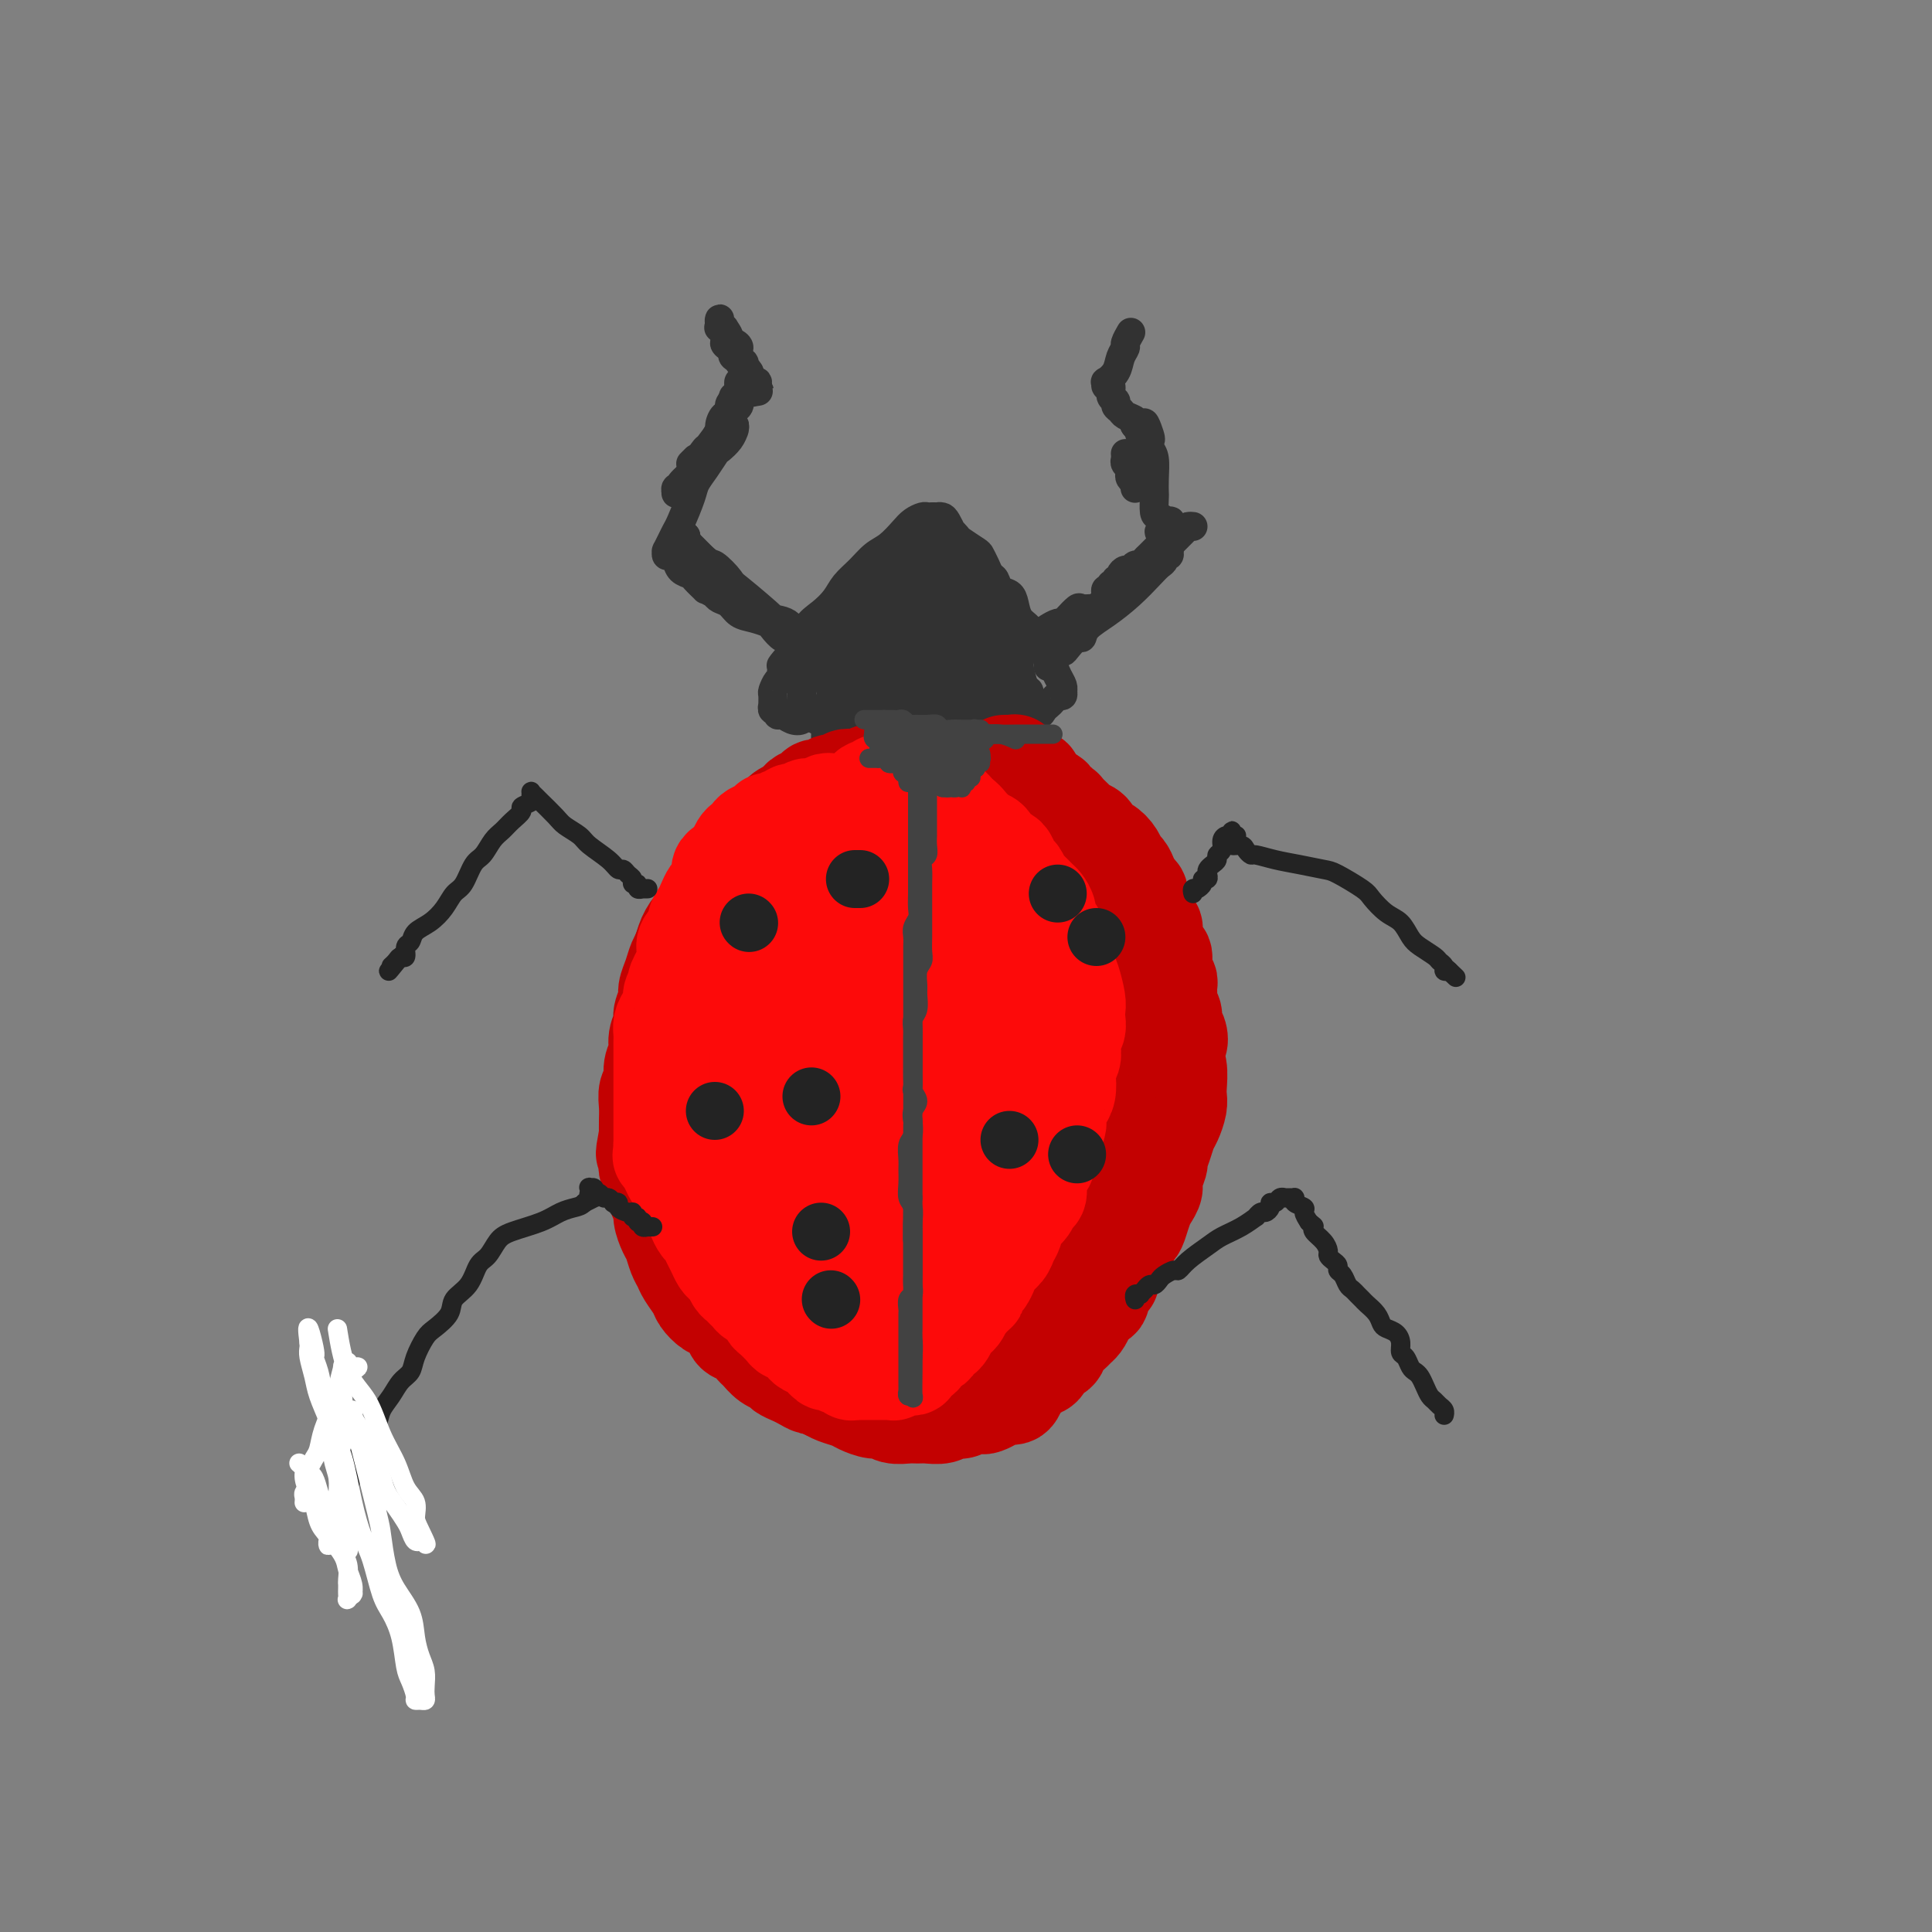 <svg viewBox='0 0 400 400' version='1.1' xmlns='http://www.w3.org/2000/svg' xmlns:xlink='http://www.w3.org/1999/xlink'><rect x="0" y="0" width="400" height="400" fill="#808080" stroke="none"/><g fill='none' stroke='#323232' stroke-width='6' stroke-linecap='round' stroke-linejoin='round'><path d='M191,108c0.122,0.032 0.244,0.065 0,0c-0.244,-0.065 -0.854,-0.227 -1,0c-0.146,0.227 0.171,0.845 0,1c-0.171,0.155 -0.829,-0.152 -1,0c-0.171,0.152 0.146,0.762 0,1c-0.146,0.238 -0.756,0.105 -1,0c-0.244,-0.105 -0.120,-0.182 0,0c0.120,0.182 0.238,0.623 0,1c-0.238,0.377 -0.833,0.691 -1,1c-0.167,0.309 0.094,0.613 0,1c-0.094,0.387 -0.543,0.855 -1,1c-0.457,0.145 -0.923,-0.034 -1,0c-0.077,0.034 0.233,0.280 0,1c-0.233,0.720 -1.009,1.913 -2,3c-0.991,1.087 -2.197,2.069 -3,3c-0.803,0.931 -1.204,1.811 -2,3c-0.796,1.189 -1.988,2.686 -3,4c-1.012,1.314 -1.843,2.446 -2,3c-0.157,0.554 0.360,0.529 0,1c-0.360,0.471 -1.597,1.439 -2,2c-0.403,0.561 0.028,0.714 0,1c-0.028,0.286 -0.514,0.706 -1,1c-0.486,0.294 -0.971,0.461 -1,1c-0.029,0.539 0.399,1.450 0,2c-0.399,0.550 -1.623,0.738 -2,1c-0.377,0.262 0.095,0.596 0,1c-0.095,0.404 -0.758,0.878 -1,1c-0.242,0.122 -0.065,-0.107 0,0c0.065,0.107 0.018,0.551 0,1c-0.018,0.449 -0.005,0.904 0,1c0.005,0.096 0.004,-0.167 0,0c-0.004,0.167 -0.011,0.766 0,1c0.011,0.234 0.040,0.105 0,0c-0.040,-0.105 -0.151,-0.187 0,0c0.151,0.187 0.562,0.643 1,1c0.438,0.357 0.904,0.617 1,1c0.096,0.383 -0.177,0.890 0,1c0.177,0.110 0.806,-0.177 1,0c0.194,0.177 -0.046,0.817 0,1c0.046,0.183 0.380,-0.090 1,0c0.620,0.090 1.527,0.545 2,1c0.473,0.455 0.511,0.910 1,1c0.489,0.090 1.429,-0.186 2,0c0.571,0.186 0.773,0.835 1,1c0.227,0.165 0.480,-0.152 1,0c0.520,0.152 1.308,0.773 2,1c0.692,0.227 1.287,0.061 2,0c0.713,-0.061 1.542,-0.016 2,0c0.458,0.016 0.545,0.004 1,0c0.455,-0.004 1.278,-0.000 2,0c0.722,0.000 1.344,-0.004 2,0c0.656,0.004 1.347,0.015 2,0c0.653,-0.015 1.268,-0.056 2,0c0.732,0.056 1.582,0.207 2,0c0.418,-0.207 0.405,-0.774 1,-1c0.595,-0.226 1.797,-0.113 3,0'/><path d='M198,152c3.346,-0.171 2.210,-0.097 2,0c-0.210,0.097 0.506,0.218 1,0c0.494,-0.218 0.766,-0.775 1,-1c0.234,-0.225 0.430,-0.117 1,0c0.570,0.117 1.515,0.242 2,0c0.485,-0.242 0.511,-0.850 1,-1c0.489,-0.150 1.441,0.157 2,0c0.559,-0.157 0.726,-0.778 1,-1c0.274,-0.222 0.654,-0.045 1,0c0.346,0.045 0.656,-0.044 1,0c0.344,0.044 0.722,0.219 1,0c0.278,-0.219 0.456,-0.832 1,-1c0.544,-0.168 1.455,0.109 2,0c0.545,-0.109 0.724,-0.602 1,-1c0.276,-0.398 0.648,-0.699 1,-1c0.352,-0.301 0.682,-0.602 1,-1c0.318,-0.398 0.622,-0.894 1,-1c0.378,-0.106 0.830,0.176 1,0c0.170,-0.176 0.057,-0.810 0,-1c-0.057,-0.190 -0.058,0.065 0,0c0.058,-0.065 0.174,-0.452 0,-1c-0.174,-0.548 -0.638,-1.259 -1,-2c-0.362,-0.741 -0.622,-1.512 -1,-2c-0.378,-0.488 -0.875,-0.693 -1,-1c-0.125,-0.307 0.122,-0.715 0,-1c-0.122,-0.285 -0.614,-0.445 -1,-1c-0.386,-0.555 -0.667,-1.503 -1,-2c-0.333,-0.497 -0.718,-0.543 -1,-1c-0.282,-0.457 -0.461,-1.326 -1,-2c-0.539,-0.674 -1.440,-1.154 -2,-2c-0.560,-0.846 -0.780,-2.057 -1,-3c-0.220,-0.943 -0.440,-1.617 -1,-2c-0.560,-0.383 -1.460,-0.474 -2,-1c-0.540,-0.526 -0.720,-1.488 -1,-2c-0.280,-0.512 -0.660,-0.575 -1,-1c-0.340,-0.425 -0.640,-1.213 -1,-2c-0.360,-0.787 -0.780,-1.574 -1,-2c-0.220,-0.426 -0.240,-0.491 -1,-1c-0.760,-0.509 -2.259,-1.464 -3,-2c-0.741,-0.536 -0.723,-0.655 -1,-1c-0.277,-0.345 -0.849,-0.915 -1,-1c-0.151,-0.085 0.118,0.317 0,0c-0.118,-0.317 -0.623,-1.353 -1,-2c-0.377,-0.647 -0.626,-0.905 -1,-1c-0.374,-0.095 -0.873,-0.026 -1,0c-0.127,0.026 0.117,0.009 0,0c-0.117,-0.009 -0.597,-0.012 -1,0c-0.403,0.012 -0.730,0.037 -1,0c-0.270,-0.037 -0.484,-0.138 -1,0c-0.516,0.138 -1.334,0.515 -2,1c-0.666,0.485 -1.179,1.077 -2,2c-0.821,0.923 -1.948,2.175 -3,3c-1.052,0.825 -2.027,1.221 -3,2c-0.973,0.779 -1.942,1.939 -3,3c-1.058,1.061 -2.205,2.021 -3,3c-0.795,0.979 -1.238,1.975 -2,3c-0.762,1.025 -1.843,2.079 -3,3c-1.157,0.921 -2.388,1.710 -3,3c-0.612,1.290 -0.603,3.083 -1,4c-0.397,0.917 -1.198,0.959 -2,1'/><path d='M164,135c-3.095,3.660 -2.332,2.811 -2,3c0.332,0.189 0.232,1.418 0,2c-0.232,0.582 -0.598,0.519 -1,1c-0.402,0.481 -0.841,1.506 -1,2c-0.159,0.494 -0.039,0.457 0,1c0.039,0.543 -0.004,1.666 0,2c0.004,0.334 0.056,-0.122 0,0c-0.056,0.122 -0.219,0.821 0,1c0.219,0.179 0.822,-0.161 1,0c0.178,0.161 -0.068,0.824 0,1c0.068,0.176 0.450,-0.133 1,0c0.550,0.133 1.266,0.709 2,1c0.734,0.291 1.484,0.296 2,0c0.516,-0.296 0.799,-0.895 1,-1c0.201,-0.105 0.322,0.282 1,0c0.678,-0.282 1.915,-1.234 3,-2c1.085,-0.766 2.020,-1.345 3,-2c0.980,-0.655 2.007,-1.387 3,-2c0.993,-0.613 1.953,-1.109 3,-2c1.047,-0.891 2.179,-2.177 3,-3c0.821,-0.823 1.329,-1.183 2,-2c0.671,-0.817 1.505,-2.091 2,-3c0.495,-0.909 0.650,-1.452 1,-2c0.350,-0.548 0.893,-1.101 1,-2c0.107,-0.899 -0.224,-2.144 0,-3c0.224,-0.856 1.003,-1.325 1,-2c-0.003,-0.675 -0.790,-1.558 -1,-2c-0.210,-0.442 0.155,-0.444 0,-1c-0.155,-0.556 -0.829,-1.665 -1,-2c-0.171,-0.335 0.162,0.106 0,0c-0.162,-0.106 -0.819,-0.759 -1,-1c-0.181,-0.241 0.113,-0.070 0,0c-0.113,0.070 -0.631,0.037 -1,0c-0.369,-0.037 -0.587,-0.080 -1,0c-0.413,0.080 -1.021,0.281 -2,1c-0.979,0.719 -2.328,1.956 -3,3c-0.672,1.044 -0.668,1.896 -1,3c-0.332,1.104 -1.002,2.459 -2,4c-0.998,1.541 -2.324,3.269 -3,5c-0.676,1.731 -0.703,3.465 -1,5c-0.297,1.535 -0.865,2.872 -1,4c-0.135,1.128 0.164,2.046 0,3c-0.164,0.954 -0.791,1.944 -1,3c-0.209,1.056 0.001,2.176 0,3c-0.001,0.824 -0.212,1.350 0,2c0.212,0.650 0.847,1.424 1,2c0.153,0.576 -0.177,0.954 0,1c0.177,0.046 0.862,-0.242 1,0c0.138,0.242 -0.272,1.012 0,1c0.272,-0.012 1.227,-0.807 2,-1c0.773,-0.193 1.363,0.216 2,0c0.637,-0.216 1.321,-1.057 2,-2c0.679,-0.943 1.353,-1.988 2,-3c0.647,-1.012 1.269,-1.990 2,-3c0.731,-1.010 1.573,-2.050 2,-3c0.427,-0.950 0.440,-1.810 1,-3c0.560,-1.190 1.667,-2.711 2,-4c0.333,-1.289 -0.107,-2.345 0,-3c0.107,-0.655 0.759,-0.907 1,-2c0.241,-1.093 0.069,-3.027 0,-4c-0.069,-0.973 -0.034,-0.987 0,-1'/><path d='M189,128c0.679,-2.686 0.378,-0.902 0,-1c-0.378,-0.098 -0.833,-2.078 -1,-3c-0.167,-0.922 -0.045,-0.787 0,-1c0.045,-0.213 0.011,-0.775 0,-1c-0.011,-0.225 -0.001,-0.113 0,0c0.001,0.113 -0.006,0.228 0,0c0.006,-0.228 0.027,-0.799 0,-1c-0.027,-0.201 -0.101,-0.032 0,0c0.101,0.032 0.375,-0.071 0,0c-0.375,0.071 -1.401,0.318 -2,1c-0.599,0.682 -0.773,1.800 -1,3c-0.227,1.200 -0.509,2.484 -1,4c-0.491,1.516 -1.192,3.264 -2,5c-0.808,1.736 -1.722,3.458 -2,5c-0.278,1.542 0.081,2.903 0,4c-0.081,1.097 -0.602,1.929 -1,3c-0.398,1.071 -0.671,2.382 -1,3c-0.329,0.618 -0.712,0.543 -1,1c-0.288,0.457 -0.482,1.444 0,2c0.482,0.556 1.638,0.680 2,1c0.362,0.320 -0.070,0.837 0,1c0.070,0.163 0.642,-0.027 1,0c0.358,0.027 0.501,0.271 1,0c0.499,-0.271 1.352,-1.057 2,-2c0.648,-0.943 1.090,-2.042 2,-3c0.910,-0.958 2.287,-1.775 3,-3c0.713,-1.225 0.763,-2.857 1,-4c0.237,-1.143 0.660,-1.795 1,-3c0.340,-1.205 0.595,-2.961 1,-4c0.405,-1.039 0.960,-1.360 1,-2c0.040,-0.640 -0.434,-1.600 0,-4c0.434,-2.400 1.777,-6.241 2,-8c0.223,-1.759 -0.672,-1.437 -1,-2c-0.328,-0.563 -0.087,-2.012 0,-3c0.087,-0.988 0.021,-1.515 0,-2c-0.021,-0.485 0.002,-0.927 0,-1c-0.002,-0.073 -0.028,0.222 0,0c0.028,-0.222 0.109,-0.963 0,-1c-0.109,-0.037 -0.407,0.629 -1,1c-0.593,0.371 -1.479,0.446 -2,1c-0.521,0.554 -0.675,1.588 -1,3c-0.325,1.412 -0.820,3.201 -1,5c-0.180,1.799 -0.046,3.609 0,6c0.046,2.391 0.002,5.364 0,7c-0.002,1.636 0.037,1.934 0,3c-0.037,1.066 -0.152,2.901 0,4c0.152,1.099 0.569,1.461 1,2c0.431,0.539 0.875,1.254 1,2c0.125,0.746 -0.069,1.521 0,2c0.069,0.479 0.400,0.660 1,1c0.600,0.340 1.469,0.839 2,1c0.531,0.161 0.723,-0.014 1,0c0.277,0.014 0.637,0.219 1,0c0.363,-0.219 0.727,-0.863 1,-1c0.273,-0.137 0.455,0.231 1,0c0.545,-0.231 1.455,-1.062 2,-2c0.545,-0.938 0.727,-1.982 1,-3c0.273,-1.018 0.636,-2.009 1,-3'/><path d='M201,141c0.557,-2.013 -0.051,-3.046 0,-4c0.051,-0.954 0.761,-1.831 1,-3c0.239,-1.169 0.009,-2.631 0,-4c-0.009,-1.369 0.205,-2.647 0,-4c-0.205,-1.353 -0.830,-2.782 -1,-4c-0.170,-1.218 0.113,-2.225 0,-3c-0.113,-0.775 -0.623,-1.317 -1,-2c-0.377,-0.683 -0.622,-1.507 -1,-2c-0.378,-0.493 -0.890,-0.655 -1,-1c-0.110,-0.345 0.182,-0.874 0,-1c-0.182,-0.126 -0.837,0.150 -1,0c-0.163,-0.150 0.168,-0.725 0,-1c-0.168,-0.275 -0.833,-0.250 -1,0c-0.167,0.250 0.166,0.726 0,1c-0.166,0.274 -0.829,0.346 -1,1c-0.171,0.654 0.152,1.892 0,4c-0.152,2.108 -0.779,5.088 -1,7c-0.221,1.912 -0.037,2.756 0,5c0.037,2.244 -0.075,5.889 0,8c0.075,2.111 0.336,2.689 1,4c0.664,1.311 1.732,3.357 2,5c0.268,1.643 -0.265,2.885 0,4c0.265,1.115 1.328,2.103 2,3c0.672,0.897 0.953,1.701 1,2c0.047,0.299 -0.141,0.092 0,0c0.141,-0.092 0.611,-0.068 1,0c0.389,0.068 0.697,0.181 1,0c0.303,-0.181 0.603,-0.656 1,-1c0.397,-0.344 0.892,-0.556 1,-1c0.108,-0.444 -0.171,-1.119 0,-2c0.171,-0.881 0.793,-1.967 1,-3c0.207,-1.033 -0.001,-2.013 0,-3c0.001,-0.987 0.212,-1.982 0,-3c-0.212,-1.018 -0.845,-2.058 -1,-3c-0.155,-0.942 0.170,-1.785 0,-3c-0.170,-1.215 -0.834,-2.801 -1,-4c-0.166,-1.199 0.165,-2.010 0,-3c-0.165,-0.990 -0.828,-2.160 -1,-3c-0.172,-0.840 0.146,-1.350 0,-2c-0.146,-0.650 -0.757,-1.441 -1,-2c-0.243,-0.559 -0.119,-0.885 0,-1c0.119,-0.115 0.232,-0.019 0,0c-0.232,0.019 -0.808,-0.038 -1,0c-0.192,0.038 0.000,0.173 0,0c-0.000,-0.173 -0.193,-0.652 0,0c0.193,0.652 0.773,2.437 1,4c0.227,1.563 0.102,2.904 0,5c-0.102,2.096 -0.182,4.947 0,6c0.182,1.053 0.625,0.309 1,1c0.375,0.691 0.683,2.816 1,4c0.317,1.184 0.645,1.427 1,2c0.355,0.573 0.739,1.475 1,2c0.261,0.525 0.399,0.674 1,1c0.601,0.326 1.666,0.830 2,1c0.334,0.170 -0.064,0.007 0,0c0.064,-0.007 0.590,0.141 1,0c0.410,-0.141 0.705,-0.570 1,-1'/><path d='M210,147c0.944,-0.179 0.804,-1.125 1,-2c0.196,-0.875 0.729,-1.679 1,-2c0.271,-0.321 0.279,-0.160 0,-1c-0.279,-0.840 -0.844,-2.682 -1,-4c-0.156,-1.318 0.099,-2.111 0,-3c-0.099,-0.889 -0.552,-1.873 -1,-3c-0.448,-1.127 -0.890,-2.397 -1,-3c-0.110,-0.603 0.113,-0.538 0,-1c-0.113,-0.462 -0.562,-1.449 -1,-2c-0.438,-0.551 -0.864,-0.665 -1,-1c-0.136,-0.335 0.019,-0.893 0,-1c-0.019,-0.107 -0.213,0.235 0,1c0.213,0.765 0.832,1.953 1,3c0.168,1.047 -0.114,1.953 0,3c0.114,1.047 0.623,2.236 1,3c0.377,0.764 0.623,1.104 1,2c0.377,0.896 0.885,2.348 1,3c0.115,0.652 -0.162,0.504 0,1c0.162,0.496 0.763,1.634 1,2c0.237,0.366 0.109,-0.042 0,0c-0.109,0.042 -0.198,0.533 0,1c0.198,0.467 0.684,0.909 1,1c0.316,0.091 0.461,-0.171 0,0c-0.461,0.171 -1.529,0.774 -2,1c-0.471,0.226 -0.346,0.075 -1,0c-0.654,-0.075 -2.087,-0.073 -3,0c-0.913,0.073 -1.305,0.216 -2,0c-0.695,-0.216 -1.694,-0.791 -3,-1c-1.306,-0.209 -2.919,-0.053 -4,0c-1.081,0.053 -1.631,0.004 -3,0c-1.369,-0.004 -3.557,0.037 -5,0c-1.443,-0.037 -2.141,-0.154 -3,0c-0.859,0.154 -1.881,0.577 -3,1c-1.119,0.423 -2.337,0.846 -3,1c-0.663,0.154 -0.770,0.041 -1,0c-0.230,-0.041 -0.581,-0.009 -1,0c-0.419,0.009 -0.905,-0.003 -1,0c-0.095,0.003 0.200,0.023 0,0c-0.200,-0.023 -0.896,-0.089 -1,0c-0.104,0.089 0.385,0.334 1,0c0.615,-0.334 1.357,-1.248 2,-2c0.643,-0.752 1.186,-1.342 2,-2c0.814,-0.658 1.899,-1.382 3,-2c1.101,-0.618 2.220,-1.128 3,-2c0.780,-0.872 1.223,-2.106 2,-3c0.777,-0.894 1.889,-1.447 3,-2'/><path d='M193,133c2.676,-2.290 1.866,-1.513 2,-2c0.134,-0.487 1.212,-2.236 2,-3c0.788,-0.764 1.284,-0.543 2,-1c0.716,-0.457 1.651,-1.590 2,-2c0.349,-0.410 0.113,-0.095 0,0c-0.113,0.095 -0.102,-0.028 0,0c0.102,0.028 0.296,0.207 0,0c-0.296,-0.207 -1.080,-0.799 -2,-1c-0.920,-0.201 -1.975,-0.012 -3,0c-1.025,0.012 -2.021,-0.152 -3,0c-0.979,0.152 -1.943,0.621 -3,1c-1.057,0.379 -2.209,0.669 -3,1c-0.791,0.331 -1.223,0.704 -2,1c-0.777,0.296 -1.900,0.517 -3,1c-1.100,0.483 -2.175,1.228 -3,2c-0.825,0.772 -1.398,1.570 -2,2c-0.602,0.430 -1.233,0.492 -2,1c-0.767,0.508 -1.669,1.460 -2,2c-0.331,0.540 -0.089,0.667 0,1c0.089,0.333 0.025,0.874 0,1c-0.025,0.126 -0.012,-0.161 0,0c0.012,0.161 0.022,0.769 0,1c-0.022,0.231 -0.077,0.085 0,0c0.077,-0.085 0.285,-0.109 1,0c0.715,0.109 1.935,0.352 3,0c1.065,-0.352 1.973,-1.299 3,-2c1.027,-0.701 2.173,-1.157 3,-2c0.827,-0.843 1.336,-2.072 2,-3c0.664,-0.928 1.484,-1.555 3,-3c1.516,-1.445 3.728,-3.708 5,-5c1.272,-1.292 1.606,-1.614 2,-2c0.394,-0.386 0.850,-0.835 1,-1c0.150,-0.165 -0.004,-0.045 0,0c0.004,0.045 0.167,0.016 0,0c-0.167,-0.016 -0.662,-0.020 -1,0c-0.338,0.020 -0.517,0.064 -1,0c-0.483,-0.064 -1.270,-0.237 -2,0c-0.730,0.237 -1.403,0.882 -2,1c-0.597,0.118 -1.118,-0.293 -2,0c-0.882,0.293 -2.124,1.290 -3,2c-0.876,0.710 -1.385,1.134 -2,2c-0.615,0.866 -1.334,2.174 -2,3c-0.666,0.826 -1.278,1.171 -2,2c-0.722,0.829 -1.552,2.143 -2,3c-0.448,0.857 -0.512,1.256 -1,2c-0.488,0.744 -1.399,1.833 -2,3c-0.601,1.167 -0.893,2.410 -1,3c-0.107,0.590 -0.029,0.525 0,1c0.029,0.475 0.010,1.490 0,2c-0.010,0.510 -0.011,0.515 0,1c0.011,0.485 0.032,1.450 0,2c-0.032,0.550 -0.119,0.684 0,1c0.119,0.316 0.443,0.815 1,1c0.557,0.185 1.348,0.058 2,0c0.652,-0.058 1.164,-0.046 2,0c0.836,0.046 1.994,0.128 3,0c1.006,-0.128 1.859,-0.465 3,-1c1.141,-0.535 2.571,-1.267 4,-2'/><path d='M188,146c2.382,-1.047 2.336,-2.164 3,-3c0.664,-0.836 2.039,-1.390 3,-2c0.961,-0.610 1.508,-1.277 2,-2c0.492,-0.723 0.927,-1.503 1,-2c0.073,-0.497 -0.218,-0.710 0,-1c0.218,-0.290 0.946,-0.656 1,-1c0.054,-0.344 -0.566,-0.667 -1,-1c-0.434,-0.333 -0.683,-0.678 -1,-1c-0.317,-0.322 -0.701,-0.622 -1,-1c-0.299,-0.378 -0.514,-0.833 -1,-1c-0.486,-0.167 -1.243,-0.046 -2,0c-0.757,0.046 -1.513,0.016 -2,0c-0.487,-0.016 -0.704,-0.016 -1,0c-0.296,0.016 -0.672,0.050 -1,0c-0.328,-0.050 -0.610,-0.184 -1,0c-0.390,0.184 -0.890,0.686 -1,1c-0.110,0.314 0.170,0.441 0,1c-0.170,0.559 -0.788,1.549 -1,2c-0.212,0.451 -0.016,0.361 0,1c0.016,0.639 -0.146,2.006 0,3c0.146,0.994 0.601,1.615 1,2c0.399,0.385 0.744,0.533 1,1c0.256,0.467 0.424,1.253 1,2c0.576,0.747 1.561,1.455 2,2c0.439,0.545 0.334,0.927 1,1c0.666,0.073 2.103,-0.165 3,0c0.897,0.165 1.252,0.731 2,1c0.748,0.269 1.887,0.241 3,0c1.113,-0.241 2.201,-0.696 3,-1c0.799,-0.304 1.310,-0.459 2,-1c0.690,-0.541 1.558,-1.468 2,-2c0.442,-0.532 0.459,-0.667 1,-1c0.541,-0.333 1.606,-0.862 2,-1c0.394,-0.138 0.117,0.115 0,0c-0.117,-0.115 -0.073,-0.599 0,-1c0.073,-0.401 0.174,-0.720 0,-1c-0.174,-0.280 -0.624,-0.523 -1,-1c-0.376,-0.477 -0.679,-1.189 -1,-2c-0.321,-0.811 -0.660,-1.720 -1,-2c-0.340,-0.280 -0.679,0.069 -1,0c-0.321,-0.069 -0.622,-0.554 -1,-1c-0.378,-0.446 -0.833,-0.851 -1,-1c-0.167,-0.149 -0.045,-0.041 0,0c0.045,0.041 0.012,0.014 0,0c-0.012,-0.014 -0.003,-0.016 0,0c0.003,0.016 -0.000,0.048 0,0c0.000,-0.048 0.003,-0.178 0,0c-0.003,0.178 -0.012,0.662 0,1c0.012,0.338 0.045,0.529 0,1c-0.045,0.471 -0.167,1.223 0,2c0.167,0.777 0.622,1.580 1,2c0.378,0.420 0.678,0.456 1,1c0.322,0.544 0.664,1.596 1,2c0.336,0.404 0.665,0.161 1,0c0.335,-0.161 0.678,-0.239 1,0c0.322,0.239 0.625,0.795 1,1c0.375,0.205 0.821,0.059 1,0c0.179,-0.059 0.089,-0.029 0,0'/><path d='M210,143c1.070,1.647 0.246,0.766 0,0c-0.246,-0.766 0.085,-1.416 0,-2c-0.085,-0.584 -0.585,-1.100 -1,-2c-0.415,-0.900 -0.746,-2.182 -1,-3c-0.254,-0.818 -0.432,-1.171 -1,-2c-0.568,-0.829 -1.525,-2.134 -2,-3c-0.475,-0.866 -0.467,-1.294 -1,-2c-0.533,-0.706 -1.609,-1.690 -2,-2c-0.391,-0.310 -0.099,0.054 0,0c0.099,-0.054 0.005,-0.526 0,-1c-0.005,-0.474 0.077,-0.948 0,-1c-0.077,-0.052 -0.315,0.320 0,1c0.315,0.680 1.184,1.667 2,3c0.816,1.333 1.581,3.011 2,4c0.419,0.989 0.493,1.288 1,2c0.507,0.712 1.446,1.835 2,3c0.554,1.165 0.724,2.370 1,3c0.276,0.630 0.660,0.685 1,1c0.340,0.315 0.638,0.891 1,1c0.362,0.109 0.789,-0.249 1,0c0.211,0.249 0.208,1.105 0,1c-0.208,-0.105 -0.619,-1.171 -1,-2c-0.381,-0.829 -0.732,-1.421 -1,-2c-0.268,-0.579 -0.453,-1.143 -1,-2c-0.547,-0.857 -1.457,-2.005 -2,-3c-0.543,-0.995 -0.720,-1.836 -1,-2c-0.280,-0.164 -0.663,0.348 -1,0c-0.337,-0.348 -0.626,-1.557 -1,-2c-0.374,-0.443 -0.831,-0.119 -1,0c-0.169,0.119 -0.048,0.034 0,0c0.048,-0.034 0.024,-0.017 0,0'/><path d='M213,133c-0.112,0.008 -0.223,0.016 0,0c0.223,-0.016 0.782,-0.056 1,0c0.218,0.056 0.096,0.208 0,0c-0.096,-0.208 -0.167,-0.776 0,-1c0.167,-0.224 0.573,-0.102 1,0c0.427,0.102 0.874,0.186 1,0c0.126,-0.186 -0.069,-0.640 0,-1c0.069,-0.360 0.404,-0.626 1,-1c0.596,-0.374 1.454,-0.857 2,-1c0.546,-0.143 0.781,0.053 1,0c0.219,-0.053 0.423,-0.354 1,-1c0.577,-0.646 1.526,-1.637 2,-2c0.474,-0.363 0.474,-0.098 1,0c0.526,0.098 1.579,0.028 2,0c0.421,-0.028 0.211,-0.014 0,0'/><path d='M217,137c-0.006,0.542 -0.013,1.084 0,1c0.013,-0.084 0.045,-0.792 0,-1c-0.045,-0.208 -0.168,0.086 0,0c0.168,-0.086 0.626,-0.553 1,-1c0.374,-0.447 0.664,-0.875 1,-1c0.336,-0.125 0.718,0.052 1,0c0.282,-0.052 0.465,-0.334 1,-1c0.535,-0.666 1.423,-1.717 2,-2c0.577,-0.283 0.844,0.202 1,0c0.156,-0.202 0.202,-1.090 1,-2c0.798,-0.910 2.347,-1.840 4,-3c1.653,-1.160 3.409,-2.549 5,-4c1.591,-1.451 3.019,-2.962 4,-4c0.981,-1.038 1.517,-1.602 2,-2c0.483,-0.398 0.914,-0.629 1,-1c0.086,-0.371 -0.173,-0.883 0,-1c0.173,-0.117 0.777,0.161 1,0c0.223,-0.161 0.064,-0.760 0,-1c-0.064,-0.240 -0.032,-0.120 0,0'/><path d='M221,131c-0.194,0.091 -0.389,0.183 0,0c0.389,-0.183 1.360,-0.640 2,-1c0.640,-0.360 0.948,-0.624 1,-1c0.052,-0.376 -0.153,-0.862 0,-1c0.153,-0.138 0.665,0.074 1,0c0.335,-0.074 0.495,-0.435 1,-1c0.505,-0.565 1.355,-1.333 2,-2c0.645,-0.667 1.083,-1.233 2,-2c0.917,-0.767 2.311,-1.736 4,-3c1.689,-1.264 3.672,-2.822 5,-4c1.328,-1.178 2.002,-1.976 3,-3c0.998,-1.024 2.319,-2.275 3,-3c0.681,-0.725 0.722,-0.926 1,-1c0.278,-0.074 0.794,-0.021 1,0c0.206,0.021 0.103,0.011 0,0'/><path d='M229,123c-0.009,-0.033 -0.018,-0.065 0,0c0.018,0.065 0.061,0.229 0,0c-0.061,-0.229 -0.228,-0.850 0,-1c0.228,-0.150 0.850,0.171 1,0c0.150,-0.171 -0.171,-0.833 0,-1c0.171,-0.167 0.833,0.161 1,0c0.167,-0.161 -0.163,-0.813 0,-1c0.163,-0.187 0.817,0.089 1,0c0.183,-0.089 -0.106,-0.545 0,-1c0.106,-0.455 0.606,-0.910 1,-1c0.394,-0.090 0.682,0.184 1,0c0.318,-0.184 0.666,-0.827 1,-1c0.334,-0.173 0.653,0.122 1,0c0.347,-0.122 0.722,-0.662 1,-1c0.278,-0.338 0.457,-0.474 1,-1c0.543,-0.526 1.448,-1.442 2,-2c0.552,-0.558 0.751,-0.757 1,-1c0.249,-0.243 0.549,-0.529 1,-1c0.451,-0.471 1.054,-1.126 1,-1c-0.054,0.126 -0.763,1.032 -1,1c-0.237,-0.032 -0.001,-1.002 0,-1c0.001,0.002 -0.231,0.977 0,1c0.231,0.023 0.927,-0.907 1,-1c0.073,-0.093 -0.477,0.650 -1,1c-0.523,0.350 -1.019,0.308 -1,0c0.019,-0.308 0.553,-0.882 1,-1c0.447,-0.118 0.808,0.219 1,0c0.192,-0.219 0.216,-0.995 0,-1c-0.216,-0.005 -0.673,0.760 -1,1c-0.327,0.240 -0.525,-0.044 -1,0c-0.475,0.044 -1.227,0.417 -1,0c0.227,-0.417 1.434,-1.625 2,-2c0.566,-0.375 0.491,0.084 0,0c-0.491,-0.084 -1.400,-0.710 -2,-1c-0.600,-0.290 -0.892,-0.245 -1,-1c-0.108,-0.755 -0.032,-2.310 0,-3c0.032,-0.690 0.019,-0.513 0,-1c-0.019,-0.487 -0.044,-1.637 0,-3c0.044,-1.363 0.156,-2.939 0,-4c-0.156,-1.061 -0.582,-1.608 -1,-2c-0.418,-0.392 -0.830,-0.630 -1,-1c-0.170,-0.370 -0.098,-0.874 0,-1c0.098,-0.126 0.224,0.124 0,0c-0.224,-0.124 -0.796,-0.622 -1,-1c-0.204,-0.378 -0.041,-0.637 0,-1c0.041,-0.363 -0.041,-0.829 0,-1c0.041,-0.171 0.206,-0.047 0,0c-0.206,0.047 -0.782,0.015 -1,0c-0.218,-0.015 -0.079,-0.014 0,0c0.079,0.014 0.098,0.042 0,0c-0.098,-0.042 -0.314,-0.155 0,0c0.314,0.155 1.157,0.577 2,1'/><path d='M237,89c-0.547,-3.238 0.586,-0.332 1,1c0.414,1.332 0.111,1.090 0,1c-0.111,-0.090 -0.029,-0.027 0,0c0.029,0.027 0.005,0.017 0,0c-0.005,-0.017 0.010,-0.042 0,0c-0.010,0.042 -0.045,0.152 0,0c0.045,-0.152 0.172,-0.566 0,-1c-0.172,-0.434 -0.641,-0.890 -1,-1c-0.359,-0.110 -0.607,0.125 -1,0c-0.393,-0.125 -0.933,-0.611 -1,-1c-0.067,-0.389 0.337,-0.682 0,-1c-0.337,-0.318 -1.415,-0.661 -2,-1c-0.585,-0.339 -0.678,-0.673 -1,-1c-0.322,-0.327 -0.875,-0.647 -1,-1c-0.125,-0.353 0.177,-0.740 0,-1c-0.177,-0.260 -0.834,-0.394 -1,-1c-0.166,-0.606 0.158,-1.684 0,-2c-0.158,-0.316 -0.800,0.130 -1,0c-0.200,-0.130 0.041,-0.837 0,-1c-0.041,-0.163 -0.366,0.217 0,0c0.366,-0.217 1.422,-1.032 2,-2c0.578,-0.968 0.677,-2.088 1,-3c0.323,-0.912 0.870,-1.616 1,-2c0.130,-0.384 -0.157,-0.450 0,-1c0.157,-0.550 0.759,-1.586 1,-2c0.241,-0.414 0.120,-0.207 0,0'/><path d='M169,135c0.000,0.001 0.001,0.001 0,0c-0.001,-0.001 -0.003,-0.004 0,0c0.003,0.004 0.011,0.015 0,0c-0.011,-0.015 -0.041,-0.055 0,0c0.041,0.055 0.151,0.207 0,0c-0.151,-0.207 -0.565,-0.773 -1,-1c-0.435,-0.227 -0.890,-0.116 -1,0c-0.110,0.116 0.125,0.238 0,0c-0.125,-0.238 -0.611,-0.837 -1,-1c-0.389,-0.163 -0.681,0.111 -1,0c-0.319,-0.111 -0.665,-0.605 -1,-1c-0.335,-0.395 -0.659,-0.691 -1,-1c-0.341,-0.309 -0.698,-0.632 -1,-1c-0.302,-0.368 -0.550,-0.782 -1,-1c-0.450,-0.218 -1.101,-0.242 -2,-1c-0.899,-0.758 -2.044,-2.252 -3,-3c-0.956,-0.748 -1.722,-0.751 -2,-1c-0.278,-0.249 -0.069,-0.744 0,-1c0.069,-0.256 -0.002,-0.272 0,0c0.002,0.272 0.078,0.833 0,1c-0.078,0.167 -0.309,-0.059 0,0c0.309,0.059 1.158,0.405 2,1c0.842,0.595 1.678,1.441 2,2c0.322,0.559 0.131,0.832 1,1c0.869,0.168 2.797,0.231 4,1c1.203,0.769 1.680,2.245 2,3c0.320,0.755 0.482,0.790 1,1c0.518,0.210 1.391,0.596 2,1c0.609,0.404 0.953,0.826 1,1c0.047,0.174 -0.202,0.099 0,0c0.202,-0.099 0.857,-0.223 1,0c0.143,0.223 -0.225,0.792 0,1c0.225,0.208 1.042,0.056 1,0c-0.042,-0.056 -0.943,-0.015 -1,0c-0.057,0.015 0.731,0.005 1,0c0.269,-0.005 0.021,-0.005 0,0c-0.021,0.005 0.187,0.016 0,0c-0.187,-0.016 -0.768,-0.057 -1,0c-0.232,0.057 -0.117,0.212 0,0c0.117,-0.212 0.234,-0.791 0,-1c-0.234,-0.209 -0.820,-0.048 -1,0c-0.180,0.048 0.046,-0.019 0,0c-0.046,0.019 -0.364,0.122 -1,0c-0.636,-0.122 -1.590,-0.469 -2,-1c-0.410,-0.531 -0.276,-1.247 -1,-2c-0.724,-0.753 -2.305,-1.542 -3,-2c-0.695,-0.458 -0.505,-0.585 -2,-2c-1.495,-1.415 -4.677,-4.119 -7,-6c-2.323,-1.881 -3.789,-2.939 -5,-4c-1.211,-1.061 -2.168,-2.127 -3,-3c-0.832,-0.873 -1.541,-1.554 -2,-2c-0.459,-0.446 -0.669,-0.656 -1,-1c-0.331,-0.344 -0.781,-0.824 -1,-1c-0.219,-0.176 -0.205,-0.050 0,0c0.205,0.050 0.603,0.025 1,0'/><path d='M142,111c-3.632,-2.885 0.787,1.902 3,4c2.213,2.098 2.221,1.507 3,2c0.779,0.493 2.329,2.070 3,3c0.671,0.930 0.464,1.213 1,2c0.536,0.787 1.817,2.076 3,3c1.183,0.924 2.269,1.481 3,2c0.731,0.519 1.108,1.000 2,2c0.892,1.000 2.298,2.518 3,3c0.702,0.482 0.700,-0.073 1,0c0.300,0.073 0.903,0.774 1,1c0.097,0.226 -0.312,-0.022 0,0c0.312,0.022 1.347,0.315 1,0c-0.347,-0.315 -2.074,-1.239 -3,-2c-0.926,-0.761 -1.049,-1.358 -2,-2c-0.951,-0.642 -2.730,-1.330 -4,-2c-1.270,-0.670 -2.032,-1.321 -3,-2c-0.968,-0.679 -2.142,-1.386 -3,-2c-0.858,-0.614 -1.400,-1.135 -2,-2c-0.600,-0.865 -1.257,-2.074 -2,-3c-0.743,-0.926 -1.570,-1.569 -2,-2c-0.430,-0.431 -0.463,-0.650 -1,-1c-0.537,-0.350 -1.579,-0.831 -2,-1c-0.421,-0.169 -0.221,-0.025 0,0c0.221,0.025 0.463,-0.068 1,0c0.537,0.068 1.368,0.297 2,1c0.632,0.703 1.065,1.880 2,3c0.935,1.120 2.373,2.184 3,3c0.627,0.816 0.444,1.383 1,2c0.556,0.617 1.851,1.284 3,2c1.149,0.716 2.154,1.483 3,2c0.846,0.517 1.535,0.785 2,1c0.465,0.215 0.706,0.376 1,1c0.294,0.624 0.641,1.709 1,2c0.359,0.291 0.728,-0.212 1,0c0.272,0.212 0.445,1.141 0,1c-0.445,-0.141 -1.508,-1.351 -2,-2c-0.492,-0.649 -0.412,-0.737 -1,-1c-0.588,-0.263 -1.846,-0.700 -3,-1c-1.154,-0.300 -2.206,-0.462 -3,-1c-0.794,-0.538 -1.329,-1.453 -2,-2c-0.671,-0.547 -1.477,-0.728 -2,-1c-0.523,-0.272 -0.761,-0.636 -1,-1'/><path d='M148,123c-2.506,-1.357 -1.771,-0.748 -2,-1c-0.229,-0.252 -1.423,-1.364 -2,-2c-0.577,-0.636 -0.537,-0.796 -1,-1c-0.463,-0.204 -1.431,-0.451 -2,-1c-0.569,-0.549 -0.741,-1.401 -1,-2c-0.259,-0.599 -0.605,-0.945 -1,-1c-0.395,-0.055 -0.838,0.182 -1,0c-0.162,-0.182 -0.043,-0.781 0,-1c0.043,-0.219 0.011,-0.057 0,0c-0.011,0.057 0.000,0.010 0,0c-0.000,-0.010 -0.011,0.019 0,0c0.011,-0.019 0.043,-0.085 0,0c-0.043,0.085 -0.162,0.322 0,0c0.162,-0.322 0.606,-1.202 1,-2c0.394,-0.798 0.738,-1.515 1,-2c0.262,-0.485 0.441,-0.740 1,-2c0.559,-1.260 1.497,-3.527 2,-5c0.503,-1.473 0.572,-2.151 1,-3c0.428,-0.849 1.215,-1.867 2,-3c0.785,-1.133 1.570,-2.381 2,-3c0.430,-0.619 0.507,-0.609 1,-1c0.493,-0.391 1.401,-1.181 2,-2c0.599,-0.819 0.889,-1.665 1,-2c0.111,-0.335 0.045,-0.158 0,0c-0.045,0.158 -0.068,0.296 0,0c0.068,-0.296 0.226,-1.028 0,-1c-0.226,0.028 -0.837,0.815 -1,1c-0.163,0.185 0.121,-0.232 0,0c-0.121,0.232 -0.648,1.113 -1,2c-0.352,0.887 -0.528,1.780 -1,2c-0.472,0.220 -1.239,-0.235 -2,0c-0.761,0.235 -1.514,1.158 -2,2c-0.486,0.842 -0.704,1.603 -1,2c-0.296,0.397 -0.672,0.431 -1,1c-0.328,0.569 -0.610,1.673 -1,2c-0.390,0.327 -0.889,-0.123 -1,0c-0.111,0.123 0.166,0.819 0,1c-0.166,0.181 -0.775,-0.154 -1,0c-0.225,0.154 -0.067,0.795 0,1c0.067,0.205 0.044,-0.026 0,0c-0.044,0.026 -0.109,0.311 0,0c0.109,-0.311 0.393,-1.216 1,-2c0.607,-0.784 1.537,-1.447 2,-2c0.463,-0.553 0.459,-0.998 1,-2c0.541,-1.002 1.626,-2.562 2,-3c0.374,-0.438 0.035,0.247 1,-1c0.965,-1.247 3.234,-4.425 4,-6c0.766,-1.575 0.030,-1.546 0,-2c-0.030,-0.454 0.646,-1.392 2,-2c1.354,-0.608 3.387,-0.888 4,-1c0.613,-0.112 -0.193,-0.056 -1,0'/><path d='M156,81c2.086,-3.231 -0.198,-1.808 -1,-1c-0.802,0.808 -0.122,1.000 0,1c0.122,0.000 -0.313,-0.192 -1,0c-0.687,0.192 -1.625,0.769 -2,1c-0.375,0.231 -0.188,0.115 0,0'/><path d='M143,96c0.422,-0.422 0.844,-0.844 1,-1c0.156,-0.156 0.044,-0.044 0,0c-0.044,0.044 -0.022,0.022 0,0'/><path d='M153,81c0.022,-0.312 0.044,-0.623 0,-1c-0.044,-0.377 -0.156,-0.818 0,-1c0.156,-0.182 0.578,-0.105 1,0c0.422,0.105 0.845,0.238 1,0c0.155,-0.238 0.043,-0.848 0,-1c-0.043,-0.152 -0.017,0.155 0,0c0.017,-0.155 0.023,-0.772 0,-1c-0.023,-0.228 -0.077,-0.066 0,0c0.077,0.066 0.283,0.036 0,0c-0.283,-0.036 -1.057,-0.079 -1,0c0.057,0.079 0.945,0.280 1,0c0.055,-0.280 -0.721,-1.041 -1,-1c-0.279,0.041 -0.060,0.884 0,1c0.060,0.116 -0.040,-0.495 0,-1c0.040,-0.505 0.221,-0.905 0,-1c-0.221,-0.095 -0.843,0.114 -1,0c-0.157,-0.114 0.150,-0.552 0,-1c-0.150,-0.448 -0.759,-0.905 -1,-1c-0.241,-0.095 -0.116,0.172 0,0c0.116,-0.172 0.222,-0.781 0,-1c-0.222,-0.219 -0.773,-0.046 -1,0c-0.227,0.046 -0.132,-0.034 0,0c0.132,0.034 0.299,0.182 0,0c-0.299,-0.182 -1.065,-0.692 -1,-1c0.065,-0.308 0.960,-0.413 1,-1c0.040,-0.587 -0.774,-1.657 -1,-2c-0.226,-0.343 0.136,0.042 0,0c-0.136,-0.042 -0.771,-0.511 -1,-1c-0.229,-0.489 -0.054,-0.999 0,-1c0.054,-0.001 -0.014,0.508 0,1c0.014,0.492 0.109,0.969 0,1c-0.109,0.031 -0.422,-0.384 0,0c0.422,0.384 1.577,1.566 2,2c0.423,0.434 0.113,0.120 0,0c-0.113,-0.120 -0.028,-0.047 0,0c0.028,0.047 -0.002,0.068 0,0c0.002,-0.068 0.036,-0.226 0,0c-0.036,0.226 -0.141,0.834 0,1c0.141,0.166 0.529,-0.110 1,0c0.471,0.110 1.026,0.607 1,1c-0.026,0.393 -0.631,0.683 -1,1c-0.369,0.317 -0.501,0.662 0,1c0.501,0.338 1.635,0.668 2,1c0.365,0.332 -0.039,0.666 0,1c0.039,0.334 0.519,0.667 1,1'/><path d='M155,77c0.788,1.559 0.259,0.957 0,1c-0.259,0.043 -0.246,0.729 0,1c0.246,0.271 0.727,0.125 1,0c0.273,-0.125 0.340,-0.230 0,0c-0.340,0.230 -1.086,0.794 -1,1c0.086,0.206 1.003,0.055 1,0c-0.003,-0.055 -0.928,-0.015 -1,0c-0.072,0.015 0.709,0.004 1,0c0.291,-0.004 0.092,-0.001 0,0c-0.092,0.001 -0.077,0.001 0,0c0.077,-0.001 0.216,-0.001 0,0c-0.216,0.001 -0.789,0.004 -1,0c-0.211,-0.004 -0.062,-0.015 0,0c0.062,0.015 0.035,0.057 0,0c-0.035,-0.057 -0.079,-0.211 0,0c0.079,0.211 0.280,0.788 0,1c-0.280,0.212 -1.042,0.060 -1,0c0.042,-0.060 0.887,-0.027 1,0c0.113,0.027 -0.505,0.049 -1,0c-0.495,-0.049 -0.868,-0.168 -1,0c-0.132,0.168 -0.025,0.623 0,1c0.025,0.377 -0.034,0.675 0,1c0.034,0.325 0.160,0.675 0,1c-0.160,0.325 -0.605,0.625 -1,1c-0.395,0.375 -0.739,0.825 -1,1c-0.261,0.175 -0.438,0.073 -1,1c-0.562,0.927 -1.509,2.881 -2,4c-0.491,1.119 -0.527,1.404 -1,2c-0.473,0.596 -1.383,1.504 -2,2c-0.617,0.496 -0.942,0.582 -1,1c-0.058,0.418 0.151,1.170 0,2c-0.151,0.830 -0.660,1.738 -1,2c-0.340,0.262 -0.509,-0.123 0,-1c0.509,-0.877 1.695,-2.248 2,-3c0.305,-0.752 -0.273,-0.886 0,-1c0.273,-0.114 1.397,-0.207 2,-1c0.603,-0.793 0.686,-2.288 1,-3c0.314,-0.712 0.858,-0.643 1,-1c0.142,-0.357 -0.120,-1.139 0,-2c0.120,-0.861 0.620,-1.800 1,-2c0.380,-0.200 0.638,0.338 1,0c0.362,-0.338 0.828,-1.553 1,-2c0.172,-0.447 0.049,-0.128 0,0c-0.049,0.128 -0.025,0.064 0,0'/><path d='M233,94c-0.008,-0.089 -0.016,-0.179 0,0c0.016,0.179 0.056,0.625 0,1c-0.056,0.375 -0.207,0.679 0,1c0.207,0.321 0.774,0.661 1,1c0.226,0.339 0.113,0.678 0,1c-0.113,0.322 -0.226,0.626 0,1c0.226,0.374 0.793,0.818 1,1c0.207,0.182 0.056,0.101 0,0c-0.056,-0.101 -0.015,-0.223 0,0c0.015,0.223 0.004,0.791 0,1c-0.004,0.209 -0.001,0.060 0,0c0.001,-0.060 0.001,-0.030 0,0'/></g>
<g fill='none' stroke='#C30101' stroke-width='20' stroke-linecap='round' stroke-linejoin='round'><path d='M184,165c0.113,0.000 0.227,0.000 0,0c-0.227,-0.000 -0.793,-0.000 -1,0c-0.207,0.000 -0.054,0.000 0,0c0.054,-0.000 0.011,-0.000 0,0c-0.011,0.000 0.011,0.000 0,0c-0.011,-0.000 -0.055,-0.000 0,0c0.055,0.000 0.208,0.000 0,0c-0.208,-0.000 -0.777,-0.001 -1,0c-0.223,0.001 -0.101,0.004 0,0c0.101,-0.004 0.182,-0.016 0,0c-0.182,0.016 -0.627,0.061 -1,0c-0.373,-0.061 -0.673,-0.228 -1,0c-0.327,0.228 -0.680,0.850 -1,1c-0.320,0.150 -0.607,-0.171 -1,0c-0.393,0.171 -0.893,0.834 -1,1c-0.107,0.166 0.179,-0.166 0,0c-0.179,0.166 -0.822,0.831 -1,1c-0.178,0.169 0.111,-0.159 0,0c-0.111,0.159 -0.621,0.804 -1,1c-0.379,0.196 -0.627,-0.058 -1,0c-0.373,0.058 -0.871,0.429 -1,1c-0.129,0.571 0.110,1.344 -1,2c-1.110,0.656 -3.568,1.197 -5,2c-1.432,0.803 -1.837,1.868 -3,3c-1.163,1.132 -3.085,2.331 -4,3c-0.915,0.669 -0.822,0.808 -1,1c-0.178,0.192 -0.625,0.436 -1,1c-0.375,0.564 -0.676,1.450 -1,2c-0.324,0.550 -0.669,0.766 -1,1c-0.331,0.234 -0.647,0.485 -1,1c-0.353,0.515 -0.743,1.292 -1,2c-0.257,0.708 -0.380,1.345 -1,2c-0.620,0.655 -1.739,1.326 -2,2c-0.261,0.674 0.334,1.349 0,2c-0.334,0.651 -1.596,1.276 -2,2c-0.404,0.724 0.050,1.546 0,2c-0.050,0.454 -0.606,0.541 -1,1c-0.394,0.459 -0.628,1.292 -1,2c-0.372,0.708 -0.884,1.292 -1,2c-0.116,0.708 0.162,1.541 0,2c-0.162,0.459 -0.765,0.546 -1,1c-0.235,0.454 -0.102,1.276 0,2c0.102,0.724 0.172,1.350 0,2c-0.172,0.650 -0.586,1.325 -1,2'/><path d='M144,212c-2.165,5.081 -0.579,2.783 0,2c0.579,-0.783 0.151,-0.050 0,1c-0.151,1.050 -0.026,2.418 0,3c0.026,0.582 -0.045,0.379 0,1c0.045,0.621 0.208,2.067 0,3c-0.208,0.933 -0.788,1.353 -1,2c-0.212,0.647 -0.058,1.520 0,2c0.058,0.480 0.019,0.565 0,1c-0.019,0.435 -0.019,1.220 0,2c0.019,0.780 0.058,1.556 0,2c-0.058,0.444 -0.212,0.555 0,1c0.212,0.445 0.789,1.222 1,2c0.211,0.778 0.057,1.555 0,2c-0.057,0.445 -0.016,0.556 0,1c0.016,0.444 0.007,1.221 0,2c-0.007,0.779 -0.013,1.560 0,2c0.013,0.440 0.045,0.541 0,1c-0.045,0.459 -0.167,1.278 0,2c0.167,0.722 0.622,1.348 1,2c0.378,0.652 0.678,1.329 1,2c0.322,0.671 0.664,1.335 1,2c0.336,0.665 0.664,1.329 1,2c0.336,0.671 0.680,1.349 1,2c0.320,0.651 0.614,1.276 1,2c0.386,0.724 0.862,1.546 1,2c0.138,0.454 -0.061,0.540 0,1c0.061,0.460 0.383,1.293 1,2c0.617,0.707 1.527,1.288 2,2c0.473,0.712 0.507,1.557 1,2c0.493,0.443 1.444,0.485 2,1c0.556,0.515 0.716,1.504 1,2c0.284,0.496 0.691,0.500 1,1c0.309,0.500 0.521,1.496 1,2c0.479,0.504 1.226,0.516 2,1c0.774,0.484 1.577,1.439 2,2c0.423,0.561 0.467,0.729 1,1c0.533,0.271 1.556,0.646 2,1c0.444,0.354 0.311,0.686 1,1c0.689,0.314 2.201,0.609 3,1c0.799,0.391 0.887,0.879 1,1c0.113,0.121 0.252,-0.125 1,0c0.748,0.125 2.106,0.622 3,1c0.894,0.378 1.324,0.637 2,1c0.676,0.363 1.599,0.829 2,1c0.401,0.171 0.281,0.046 1,0c0.719,-0.046 2.275,-0.012 3,0c0.725,0.012 0.617,0.004 1,0c0.383,-0.004 1.256,-0.004 2,0c0.744,0.004 1.358,0.011 2,0c0.642,-0.011 1.312,-0.041 2,0c0.688,0.041 1.393,0.152 2,0c0.607,-0.152 1.118,-0.565 2,-1c0.882,-0.435 2.137,-0.890 3,-1c0.863,-0.110 1.333,0.125 2,0c0.667,-0.125 1.530,-0.610 2,-1c0.470,-0.390 0.548,-0.684 1,-1c0.452,-0.316 1.279,-0.654 2,-1c0.721,-0.346 1.338,-0.701 2,-1c0.662,-0.299 1.371,-0.542 2,-1c0.629,-0.458 1.180,-1.131 2,-2c0.820,-0.869 1.910,-1.935 3,-3'/><path d='M214,270c4.141,-2.002 2.992,-1.008 3,-1c0.008,0.008 1.172,-0.969 2,-2c0.828,-1.031 1.321,-2.114 2,-3c0.679,-0.886 1.543,-1.573 2,-2c0.457,-0.427 0.507,-0.593 1,-1c0.493,-0.407 1.427,-1.053 2,-2c0.573,-0.947 0.783,-2.193 1,-3c0.217,-0.807 0.439,-1.174 1,-2c0.561,-0.826 1.459,-2.111 2,-3c0.541,-0.889 0.723,-1.383 1,-2c0.277,-0.617 0.648,-1.358 1,-2c0.352,-0.642 0.687,-1.187 1,-2c0.313,-0.813 0.606,-1.895 1,-3c0.394,-1.105 0.890,-2.233 1,-3c0.110,-0.767 -0.167,-1.172 0,-2c0.167,-0.828 0.777,-2.081 1,-3c0.223,-0.919 0.060,-1.506 0,-2c-0.060,-0.494 -0.016,-0.895 0,-2c0.016,-1.105 0.004,-2.915 0,-4c-0.004,-1.085 -0.001,-1.444 0,-2c0.001,-0.556 0.000,-1.308 0,-2c-0.000,-0.692 -0.000,-1.323 0,-2c0.000,-0.677 0.000,-1.402 0,-2c-0.000,-0.598 0.000,-1.071 0,-2c-0.000,-0.929 -0.000,-2.314 0,-3c0.000,-0.686 0.000,-0.673 0,-1c-0.000,-0.327 -0.001,-0.994 0,-2c0.001,-1.006 0.002,-2.352 0,-3c-0.002,-0.648 -0.008,-0.597 0,-1c0.008,-0.403 0.030,-1.262 0,-2c-0.030,-0.738 -0.112,-1.357 0,-2c0.112,-0.643 0.420,-1.309 0,-2c-0.420,-0.691 -1.566,-1.408 -2,-2c-0.434,-0.592 -0.155,-1.061 0,-2c0.155,-0.939 0.186,-2.348 0,-3c-0.186,-0.652 -0.590,-0.546 -1,-1c-0.410,-0.454 -0.827,-1.468 -1,-2c-0.173,-0.532 -0.102,-0.580 0,-1c0.102,-0.420 0.235,-1.211 0,-2c-0.235,-0.789 -0.837,-1.577 -1,-2c-0.163,-0.423 0.112,-0.481 0,-1c-0.112,-0.519 -0.611,-1.500 -1,-2c-0.389,-0.500 -0.667,-0.519 -1,-1c-0.333,-0.481 -0.719,-1.424 -1,-2c-0.281,-0.576 -0.457,-0.785 -1,-1c-0.543,-0.215 -1.454,-0.438 -2,-1c-0.546,-0.562 -0.726,-1.465 -1,-2c-0.274,-0.535 -0.641,-0.703 -1,-1c-0.359,-0.297 -0.708,-0.724 -1,-1c-0.292,-0.276 -0.525,-0.403 -1,-1c-0.475,-0.597 -1.190,-1.665 -2,-2c-0.810,-0.335 -1.713,0.064 -2,0c-0.287,-0.064 0.044,-0.591 0,-1c-0.044,-0.409 -0.463,-0.701 -1,-1c-0.537,-0.299 -1.190,-0.606 -2,-1c-0.810,-0.394 -1.775,-0.875 -2,-1c-0.225,-0.125 0.291,0.107 0,0c-0.291,-0.107 -1.387,-0.555 -2,-1c-0.613,-0.445 -0.742,-0.889 -1,-1c-0.258,-0.111 -0.645,0.111 -1,0c-0.355,-0.111 -0.677,-0.556 -1,-1'/><path d='M207,163c-3.440,-2.261 -2.040,-0.413 -2,0c0.040,0.413 -1.280,-0.607 -2,-1c-0.720,-0.393 -0.841,-0.158 -1,0c-0.159,0.158 -0.358,0.238 -1,0c-0.642,-0.238 -1.729,-0.795 -2,-1c-0.271,-0.205 0.274,-0.059 0,0c-0.274,0.059 -1.368,0.030 -2,0c-0.632,-0.030 -0.803,-0.061 -1,0c-0.197,0.061 -0.420,0.212 -1,0c-0.580,-0.212 -1.516,-0.789 -2,-1c-0.484,-0.211 -0.514,-0.057 -1,0c-0.486,0.057 -1.426,0.015 -2,0c-0.574,-0.015 -0.783,-0.004 -1,0c-0.217,0.004 -0.443,0.001 -1,0c-0.557,-0.001 -1.444,-0.000 -2,0c-0.556,0.000 -0.779,-0.001 -1,0c-0.221,0.001 -0.440,0.004 -1,0c-0.560,-0.004 -1.462,-0.015 -2,0c-0.538,0.015 -0.711,0.055 -1,0c-0.289,-0.055 -0.692,-0.207 -1,0c-0.308,0.207 -0.520,0.772 -1,1c-0.480,0.228 -1.227,0.118 -2,0c-0.773,-0.118 -1.573,-0.243 -2,0c-0.427,0.243 -0.480,0.853 -1,1c-0.520,0.147 -1.505,-0.168 -2,0c-0.495,0.168 -0.500,0.818 -1,1c-0.500,0.182 -1.495,-0.106 -2,0c-0.505,0.106 -0.519,0.605 -1,1c-0.481,0.395 -1.428,0.687 -2,1c-0.572,0.313 -0.769,0.647 -1,1c-0.231,0.353 -0.495,0.724 -1,1c-0.505,0.276 -1.252,0.458 -2,1c-0.748,0.542 -1.496,1.445 -2,2c-0.504,0.555 -0.764,0.764 -1,1c-0.236,0.236 -0.448,0.500 -1,1c-0.552,0.500 -1.444,1.237 -2,2c-0.556,0.763 -0.777,1.553 -1,2c-0.223,0.447 -0.449,0.550 -1,1c-0.551,0.450 -1.428,1.247 -2,2c-0.572,0.753 -0.838,1.461 -1,2c-0.162,0.539 -0.218,0.910 -1,2c-0.782,1.090 -2.289,2.901 -3,4c-0.711,1.099 -0.624,1.487 -1,2c-0.376,0.513 -1.214,1.151 -2,2c-0.786,0.849 -1.521,1.908 -2,3c-0.479,1.092 -0.702,2.217 -1,3c-0.298,0.783 -0.672,1.225 -1,2c-0.328,0.775 -0.608,1.883 -1,3c-0.392,1.117 -0.894,2.241 -1,3c-0.106,0.759 0.183,1.151 0,2c-0.183,0.849 -0.838,2.155 -1,3c-0.162,0.845 0.168,1.227 0,2c-0.168,0.773 -0.833,1.935 -1,3c-0.167,1.065 0.166,2.031 0,3c-0.166,0.969 -0.829,1.939 -1,3c-0.171,1.061 0.150,2.212 0,3c-0.150,0.788 -0.772,1.211 -1,2c-0.228,0.789 -0.061,1.943 0,3c0.061,1.057 0.018,2.016 0,3c-0.018,0.984 -0.009,1.992 0,3'/><path d='M134,235c-1.241,6.636 -0.344,2.726 0,2c0.344,-0.726 0.135,1.731 0,3c-0.135,1.269 -0.195,1.350 0,2c0.195,0.650 0.644,1.869 1,3c0.356,1.131 0.620,2.175 1,3c0.380,0.825 0.875,1.432 1,2c0.125,0.568 -0.121,1.097 0,2c0.121,0.903 0.609,2.180 1,3c0.391,0.820 0.686,1.182 1,2c0.314,0.818 0.647,2.092 1,3c0.353,0.908 0.728,1.452 1,2c0.272,0.548 0.443,1.102 1,2c0.557,0.898 1.501,2.141 2,3c0.499,0.859 0.553,1.333 1,2c0.447,0.667 1.288,1.525 2,2c0.712,0.475 1.294,0.565 2,1c0.706,0.435 1.536,1.215 2,2c0.464,0.785 0.561,1.576 1,2c0.439,0.424 1.221,0.481 2,1c0.779,0.519 1.556,1.501 2,2c0.444,0.499 0.556,0.515 1,1c0.444,0.485 1.221,1.439 2,2c0.779,0.561 1.561,0.729 2,1c0.439,0.271 0.537,0.646 1,1c0.463,0.354 1.293,0.687 2,1c0.707,0.313 1.292,0.606 2,1c0.708,0.394 1.540,0.890 2,1c0.460,0.110 0.550,-0.167 1,0c0.450,0.167 1.262,0.777 2,1c0.738,0.223 1.404,0.060 2,0c0.596,-0.060 1.122,-0.015 2,0c0.878,0.015 2.108,-0.000 3,0c0.892,0.000 1.445,0.015 2,0c0.555,-0.015 1.111,-0.060 2,0c0.889,0.060 2.112,0.223 3,0c0.888,-0.223 1.441,-0.834 2,-1c0.559,-0.166 1.123,0.111 2,0c0.877,-0.111 2.068,-0.610 3,-1c0.932,-0.390 1.605,-0.672 2,-1c0.395,-0.328 0.511,-0.703 1,-1c0.489,-0.297 1.351,-0.517 2,-1c0.649,-0.483 1.084,-1.231 2,-2c0.916,-0.769 2.313,-1.561 3,-2c0.687,-0.439 0.663,-0.525 1,-1c0.337,-0.475 1.035,-1.338 2,-2c0.965,-0.662 2.198,-1.122 3,-2c0.802,-0.878 1.175,-2.174 2,-3c0.825,-0.826 2.104,-1.184 3,-2c0.896,-0.816 1.409,-2.092 2,-3c0.591,-0.908 1.261,-1.450 2,-2c0.739,-0.550 1.546,-1.110 2,-2c0.454,-0.890 0.554,-2.111 1,-3c0.446,-0.889 1.236,-1.445 2,-2c0.764,-0.555 1.500,-1.110 2,-2c0.500,-0.890 0.764,-2.115 1,-3c0.236,-0.885 0.445,-1.430 1,-2c0.555,-0.570 1.455,-1.164 2,-2c0.545,-0.836 0.734,-1.915 1,-3c0.266,-1.085 0.610,-2.177 1,-3c0.390,-0.823 0.826,-1.378 1,-2c0.174,-0.622 0.087,-1.311 0,-2'/><path d='M231,238c1.244,-2.928 0.855,-1.747 1,-2c0.145,-0.253 0.823,-1.941 1,-3c0.177,-1.059 -0.149,-1.490 0,-2c0.149,-0.510 0.771,-1.100 1,-2c0.229,-0.900 0.065,-2.109 0,-3c-0.065,-0.891 -0.032,-1.464 0,-2c0.032,-0.536 0.062,-1.037 0,-2c-0.062,-0.963 -0.217,-2.389 0,-3c0.217,-0.611 0.805,-0.408 1,-1c0.195,-0.592 -0.003,-1.978 0,-3c0.003,-1.022 0.207,-1.678 0,-2c-0.207,-0.322 -0.825,-0.309 -1,-1c-0.175,-0.691 0.093,-2.085 0,-3c-0.093,-0.915 -0.546,-1.351 -1,-2c-0.454,-0.649 -0.909,-1.510 -1,-2c-0.091,-0.490 0.183,-0.610 0,-1c-0.183,-0.390 -0.822,-1.050 -1,-2c-0.178,-0.950 0.107,-2.190 0,-3c-0.107,-0.810 -0.605,-1.188 -1,-2c-0.395,-0.812 -0.687,-2.056 -1,-3c-0.313,-0.944 -0.646,-1.586 -1,-2c-0.354,-0.414 -0.728,-0.600 -1,-1c-0.272,-0.400 -0.443,-1.013 -1,-2c-0.557,-0.987 -1.501,-2.348 -2,-3c-0.499,-0.652 -0.554,-0.595 -1,-1c-0.446,-0.405 -1.282,-1.274 -2,-2c-0.718,-0.726 -1.318,-1.311 -2,-2c-0.682,-0.689 -1.445,-1.481 -2,-2c-0.555,-0.519 -0.900,-0.765 -2,-1c-1.100,-0.235 -2.955,-0.459 -4,-1c-1.045,-0.541 -1.280,-1.400 -2,-2c-0.720,-0.600 -1.924,-0.942 -3,-1c-1.076,-0.058 -2.024,0.167 -3,0c-0.976,-0.167 -1.978,-0.726 -3,-1c-1.022,-0.274 -2.062,-0.263 -3,0c-0.938,0.263 -1.773,0.776 -3,1c-1.227,0.224 -2.846,0.157 -4,0c-1.154,-0.157 -1.841,-0.404 -3,0c-1.159,0.404 -2.788,1.458 -4,2c-1.212,0.542 -2.005,0.572 -3,1c-0.995,0.428 -2.192,1.255 -3,2c-0.808,0.745 -1.229,1.408 -2,2c-0.771,0.592 -1.894,1.113 -3,2c-1.106,0.887 -2.194,2.140 -3,3c-0.806,0.860 -1.329,1.328 -2,2c-0.671,0.672 -1.489,1.548 -2,3c-0.511,1.452 -0.714,3.481 -1,5c-0.286,1.519 -0.655,2.530 -1,4c-0.345,1.470 -0.667,3.400 -1,5c-0.333,1.600 -0.679,2.871 -1,5c-0.321,2.129 -0.619,5.117 -1,7c-0.381,1.883 -0.845,2.660 -1,4c-0.155,1.340 -0.001,3.243 0,5c0.001,1.757 -0.151,3.368 0,5c0.151,1.632 0.607,3.283 1,5c0.393,1.717 0.724,3.499 1,5c0.276,1.501 0.497,2.722 1,4c0.503,1.278 1.289,2.613 2,4c0.711,1.387 1.346,2.825 2,4c0.654,1.175 1.327,2.088 2,3'/><path d='M168,256c1.698,4.146 1.441,2.012 2,2c0.559,-0.012 1.932,2.100 3,3c1.068,0.900 1.832,0.590 3,1c1.168,0.410 2.741,1.541 4,2c1.259,0.459 2.206,0.245 4,0c1.794,-0.245 4.436,-0.521 6,-1c1.564,-0.479 2.049,-1.160 3,-2c0.951,-0.840 2.369,-1.838 4,-3c1.631,-1.162 3.476,-2.487 5,-4c1.524,-1.513 2.725,-3.213 4,-5c1.275,-1.787 2.622,-3.663 4,-6c1.378,-2.337 2.787,-5.137 4,-7c1.213,-1.863 2.231,-2.788 3,-4c0.769,-1.212 1.289,-2.711 2,-5c0.711,-2.289 1.613,-5.367 2,-7c0.387,-1.633 0.258,-1.819 0,-3c-0.258,-1.181 -0.645,-3.356 -1,-5c-0.355,-1.644 -0.678,-2.757 -1,-4c-0.322,-1.243 -0.642,-2.616 -1,-4c-0.358,-1.384 -0.753,-2.781 -1,-4c-0.247,-1.219 -0.344,-2.262 -1,-3c-0.656,-0.738 -1.869,-1.172 -3,-2c-1.131,-0.828 -2.179,-2.049 -3,-3c-0.821,-0.951 -1.416,-1.631 -2,-2c-0.584,-0.369 -1.156,-0.426 -2,-1c-0.844,-0.574 -1.961,-1.663 -3,-2c-1.039,-0.337 -2.000,0.079 -3,0c-1.000,-0.079 -2.039,-0.653 -3,-1c-0.961,-0.347 -1.845,-0.467 -3,0c-1.155,0.467 -2.581,1.521 -4,2c-1.419,0.479 -2.831,0.384 -4,1c-1.169,0.616 -2.096,1.943 -3,3c-0.904,1.057 -1.786,1.845 -3,3c-1.214,1.155 -2.760,2.678 -4,4c-1.240,1.322 -2.175,2.443 -3,4c-0.825,1.557 -1.539,3.548 -2,5c-0.461,1.452 -0.667,2.363 -1,4c-0.333,1.637 -0.792,3.999 -1,6c-0.208,2.001 -0.166,3.642 0,5c0.166,1.358 0.457,2.434 1,4c0.543,1.566 1.337,3.624 2,5c0.663,1.376 1.196,2.071 2,3c0.804,0.929 1.881,2.092 3,3c1.119,0.908 2.281,1.560 3,2c0.719,0.440 0.996,0.666 2,1c1.004,0.334 2.737,0.775 4,1c1.263,0.225 2.057,0.233 3,0c0.943,-0.233 2.034,-0.707 3,-1c0.966,-0.293 1.808,-0.404 3,-1c1.192,-0.596 2.735,-1.677 4,-3c1.265,-1.323 2.253,-2.888 3,-4c0.747,-1.112 1.255,-1.770 2,-3c0.745,-1.230 1.727,-3.032 2,-4c0.273,-0.968 -0.164,-1.103 0,-2c0.164,-0.897 0.931,-2.558 1,-4c0.069,-1.442 -0.558,-2.665 -1,-4c-0.442,-1.335 -0.699,-2.780 -1,-4c-0.301,-1.220 -0.648,-2.214 -1,-3c-0.352,-0.786 -0.710,-1.366 -1,-2c-0.290,-0.634 -0.511,-1.324 -1,-2c-0.489,-0.676 -1.244,-1.338 -2,-2'/><path d='M200,203c-1.727,-2.855 -2.546,-1.491 -3,-1c-0.454,0.491 -0.544,0.109 -1,0c-0.456,-0.109 -1.277,0.056 -2,0c-0.723,-0.056 -1.349,-0.332 -2,0c-0.651,0.332 -1.327,1.273 -2,2c-0.673,0.727 -1.344,1.240 -2,2c-0.656,0.760 -1.296,1.766 -2,3c-0.704,1.234 -1.471,2.697 -2,4c-0.529,1.303 -0.819,2.445 -1,4c-0.181,1.555 -0.253,3.524 0,5c0.253,1.476 0.829,2.460 1,4c0.171,1.540 -0.065,3.636 0,5c0.065,1.364 0.430,1.998 1,3c0.570,1.002 1.346,2.374 2,3c0.654,0.626 1.185,0.506 2,1c0.815,0.494 1.912,1.601 3,2c1.088,0.399 2.167,0.089 3,0c0.833,-0.089 1.420,0.044 2,0c0.580,-0.044 1.153,-0.265 2,-1c0.847,-0.735 1.968,-1.986 3,-3c1.032,-1.014 1.975,-1.793 3,-3c1.025,-1.207 2.132,-2.843 3,-4c0.868,-1.157 1.497,-1.836 2,-3c0.503,-1.164 0.882,-2.814 1,-4c0.118,-1.186 -0.023,-1.907 0,-3c0.023,-1.093 0.210,-2.559 0,-4c-0.210,-1.441 -0.819,-2.858 -1,-4c-0.181,-1.142 0.064,-2.008 0,-3c-0.064,-0.992 -0.439,-2.108 -1,-3c-0.561,-0.892 -1.309,-1.559 -2,-2c-0.691,-0.441 -1.327,-0.655 -2,-1c-0.673,-0.345 -1.385,-0.822 -2,-1c-0.615,-0.178 -1.134,-0.059 -2,0c-0.866,0.059 -2.081,0.058 -3,0c-0.919,-0.058 -1.543,-0.172 -2,0c-0.457,0.172 -0.747,0.629 -1,1c-0.253,0.371 -0.471,0.656 -1,1c-0.529,0.344 -1.371,0.747 -2,1c-0.629,0.253 -1.044,0.355 -1,1c0.044,0.645 0.548,1.833 1,3c0.452,1.167 0.852,2.314 1,3c0.148,0.686 0.042,0.910 0,1c-0.042,0.090 -0.021,0.045 0,0'/><path d='M208,158c0.022,-0.001 0.044,-0.001 0,0c-0.044,0.001 -0.155,0.004 0,0c0.155,-0.004 0.577,-0.016 1,0c0.423,0.016 0.848,0.061 1,0c0.152,-0.061 0.030,-0.228 0,0c-0.030,0.228 0.033,0.850 0,1c-0.033,0.150 -0.163,-0.171 0,0c0.163,0.171 0.617,0.833 1,1c0.383,0.167 0.694,-0.163 1,0c0.306,0.163 0.606,0.817 1,1c0.394,0.183 0.880,-0.105 1,0c0.120,0.105 -0.126,0.602 0,1c0.126,0.398 0.625,0.696 1,1c0.375,0.304 0.626,0.616 1,1c0.374,0.384 0.872,0.842 2,2c1.128,1.158 2.886,3.016 4,4c1.114,0.984 1.585,1.093 2,2c0.415,0.907 0.776,2.614 2,4c1.224,1.386 3.313,2.453 4,3c0.687,0.547 -0.027,0.573 0,1c0.027,0.427 0.796,1.254 1,2c0.204,0.746 -0.155,1.411 0,2c0.155,0.589 0.826,1.102 1,2c0.174,0.898 -0.149,2.180 0,3c0.149,0.820 0.771,1.177 1,2c0.229,0.823 0.065,2.111 0,3c-0.065,0.889 -0.033,1.378 0,2c0.033,0.622 0.065,1.377 0,2c-0.065,0.623 -0.228,1.115 0,2c0.228,0.885 0.846,2.162 1,3c0.154,0.838 -0.155,1.238 0,2c0.155,0.762 0.774,1.885 1,3c0.226,1.115 0.061,2.222 0,3c-0.061,0.778 -0.016,1.227 0,2c0.016,0.773 0.004,1.868 0,3c-0.004,1.132 -0.001,2.299 0,3c0.001,0.701 0.000,0.936 0,2c-0.000,1.064 -0.000,2.956 0,4c0.000,1.044 0.000,1.241 0,2c-0.000,0.759 -0.000,2.080 0,3c0.000,0.920 0.000,1.440 0,2c-0.000,0.560 -0.000,1.160 0,2c0.000,0.840 0.001,1.920 0,3c-0.001,1.080 -0.004,2.161 0,3c0.004,0.839 0.016,1.436 0,2c-0.016,0.564 -0.060,1.096 0,2c0.060,0.904 0.222,2.181 0,3c-0.222,0.819 -0.829,1.182 -1,2c-0.171,0.818 0.095,2.092 0,3c-0.095,0.908 -0.550,1.451 -1,2c-0.450,0.549 -0.894,1.106 -1,2c-0.106,0.894 0.125,2.125 0,3c-0.125,0.875 -0.607,1.393 -1,2c-0.393,0.607 -0.696,1.304 -1,2'/><path d='M230,263c-0.644,2.837 0.245,1.929 0,2c-0.245,0.071 -1.624,1.122 -2,2c-0.376,0.878 0.250,1.583 0,2c-0.250,0.417 -1.375,0.545 -2,1c-0.625,0.455 -0.749,1.238 -1,2c-0.251,0.762 -0.630,1.504 -1,2c-0.370,0.496 -0.733,0.748 -1,1c-0.267,0.252 -0.438,0.505 -1,1c-0.562,0.495 -1.515,1.231 -2,2c-0.485,0.769 -0.501,1.572 -1,2c-0.499,0.428 -1.482,0.480 -2,1c-0.518,0.520 -0.572,1.506 -1,2c-0.428,0.494 -1.231,0.496 -2,1c-0.769,0.504 -1.504,1.511 -2,2c-0.496,0.489 -0.753,0.460 -1,1c-0.247,0.540 -0.485,1.647 -1,2c-0.515,0.353 -1.307,-0.050 -2,0c-0.693,0.050 -1.288,0.553 -2,1c-0.712,0.447 -1.542,0.837 -2,1c-0.458,0.163 -0.544,0.100 -1,0c-0.456,-0.100 -1.280,-0.237 -2,0c-0.720,0.237 -1.334,0.848 -2,1c-0.666,0.152 -1.385,-0.156 -2,0c-0.615,0.156 -1.127,0.775 -2,1c-0.873,0.225 -2.107,0.056 -3,0c-0.893,-0.056 -1.445,-0.000 -2,0c-0.555,0.000 -1.111,-0.055 -2,0c-0.889,0.055 -2.110,0.222 -3,0c-0.890,-0.222 -1.449,-0.833 -2,-1c-0.551,-0.167 -1.092,0.110 -2,0c-0.908,-0.110 -2.181,-0.606 -3,-1c-0.819,-0.394 -1.183,-0.687 -2,-1c-0.817,-0.313 -2.088,-0.646 -3,-1c-0.912,-0.354 -1.467,-0.728 -2,-1c-0.533,-0.272 -1.046,-0.443 -2,-1c-0.954,-0.557 -2.350,-1.500 -3,-2c-0.650,-0.500 -0.555,-0.557 -1,-1c-0.445,-0.443 -1.429,-1.272 -2,-2c-0.571,-0.728 -0.730,-1.354 -1,-2c-0.270,-0.646 -0.650,-1.313 -1,-2c-0.350,-0.687 -0.668,-1.394 -1,-2c-0.332,-0.606 -0.677,-1.111 -1,-2c-0.323,-0.889 -0.622,-2.161 -1,-3c-0.378,-0.839 -0.833,-1.244 -1,-2c-0.167,-0.756 -0.045,-1.863 0,-3c0.045,-1.137 0.012,-2.303 0,-3c-0.012,-0.697 -0.004,-0.924 0,-2c0.004,-1.076 0.004,-3.001 0,-4c-0.004,-0.999 -0.011,-1.071 0,-2c0.011,-0.929 0.040,-2.716 0,-4c-0.040,-1.284 -0.149,-2.065 0,-3c0.149,-0.935 0.555,-2.025 1,-3c0.445,-0.975 0.930,-1.835 1,-3c0.070,-1.165 -0.275,-2.634 0,-4c0.275,-1.366 1.171,-2.630 2,-4c0.829,-1.370 1.591,-2.846 2,-4c0.409,-1.154 0.466,-1.986 1,-3c0.534,-1.014 1.545,-2.210 2,-3c0.455,-0.790 0.353,-1.174 1,-2c0.647,-0.826 2.042,-2.093 3,-3c0.958,-0.907 1.479,-1.453 2,-2'/><path d='M172,217c1.534,-1.660 1.368,-0.810 2,-1c0.632,-0.190 2.062,-1.420 3,-2c0.938,-0.580 1.383,-0.511 3,-1c1.617,-0.489 4.405,-1.537 6,-2c1.595,-0.463 1.998,-0.343 3,0c1.002,0.343 2.602,0.907 4,1c1.398,0.093 2.593,-0.285 4,0c1.407,0.285 3.026,1.234 4,2c0.974,0.766 1.302,1.349 2,2c0.698,0.651 1.767,1.370 3,2c1.233,0.630 2.632,1.172 4,2c1.368,0.828 2.706,1.943 4,3c1.294,1.057 2.545,2.056 3,3c0.455,0.944 0.115,1.832 0,3c-0.115,1.168 -0.004,2.617 0,4c0.004,1.383 -0.100,2.699 0,4c0.100,1.301 0.405,2.587 0,4c-0.405,1.413 -1.519,2.952 -2,4c-0.481,1.048 -0.329,1.604 -1,3c-0.671,1.396 -2.164,3.634 -3,5c-0.836,1.366 -1.016,1.862 -2,3c-0.984,1.138 -2.774,2.918 -4,4c-1.226,1.082 -1.889,1.467 -3,2c-1.111,0.533 -2.668,1.216 -4,2c-1.332,0.784 -2.437,1.670 -3,2c-0.563,0.330 -0.584,0.103 -1,0c-0.416,-0.103 -1.225,-0.083 -2,0c-0.775,0.083 -1.514,0.228 -2,0c-0.486,-0.228 -0.720,-0.830 -1,-1c-0.280,-0.170 -0.607,0.092 -1,-1c-0.393,-1.092 -0.851,-3.538 -1,-5c-0.149,-1.462 0.012,-1.938 0,-3c-0.012,-1.062 -0.196,-2.708 0,-4c0.196,-1.292 0.773,-2.229 1,-3c0.227,-0.771 0.105,-1.375 0,-2c-0.105,-0.625 -0.191,-1.269 0,-2c0.191,-0.731 0.661,-1.548 1,-2c0.339,-0.452 0.547,-0.538 1,-1c0.453,-0.462 1.152,-1.299 2,-2c0.848,-0.701 1.844,-1.266 3,-2c1.156,-0.734 2.473,-1.638 3,-2c0.527,-0.362 0.263,-0.181 0,0'/><path d='M190,163c-0.303,-0.001 -0.606,-0.001 -1,0c-0.394,0.001 -0.878,0.005 -1,0c-0.122,-0.005 0.119,-0.017 0,0c-0.119,0.017 -0.598,0.063 -1,0c-0.402,-0.063 -0.726,-0.235 -1,0c-0.274,0.235 -0.497,0.879 -1,1c-0.503,0.121 -1.284,-0.280 -2,0c-0.716,0.280 -1.366,1.240 -3,2c-1.634,0.760 -4.253,1.321 -6,2c-1.747,0.679 -2.621,1.476 -4,2c-1.379,0.524 -3.261,0.774 -4,1c-0.739,0.226 -0.333,0.427 -2,1c-1.667,0.573 -5.406,1.518 -7,2c-1.594,0.482 -1.043,0.500 -1,1c0.043,0.500 -0.422,1.481 -1,2c-0.578,0.519 -1.268,0.577 -2,1c-0.732,0.423 -1.506,1.212 -2,2c-0.494,0.788 -0.710,1.576 -1,2c-0.290,0.424 -0.655,0.484 -1,1c-0.345,0.516 -0.669,1.488 -1,2c-0.331,0.512 -0.670,0.564 -1,1c-0.330,0.436 -0.653,1.257 -1,2c-0.347,0.743 -0.719,1.406 -1,2c-0.281,0.594 -0.472,1.117 -1,2c-0.528,0.883 -1.394,2.127 -2,3c-0.606,0.873 -0.951,1.375 -1,2c-0.049,0.625 0.197,1.373 0,2c-0.197,0.627 -0.836,1.132 -1,2c-0.164,0.868 0.148,2.101 0,3c-0.148,0.899 -0.757,1.466 -1,2c-0.243,0.534 -0.122,1.034 0,2c0.122,0.966 0.243,2.398 0,3c-0.243,0.602 -0.850,0.373 -1,1c-0.150,0.627 0.156,2.111 0,3c-0.156,0.889 -0.774,1.183 -1,2c-0.226,0.817 -0.061,2.157 0,3c0.061,0.843 0.016,1.188 0,2c-0.016,0.812 -0.004,2.091 0,3c0.004,0.909 0.000,1.450 0,2c-0.000,0.550 0.003,1.110 0,2c-0.003,0.890 -0.012,2.110 0,3c0.012,0.890 0.046,1.449 0,2c-0.046,0.551 -0.171,1.092 0,2c0.171,0.908 0.637,2.183 1,3c0.363,0.817 0.622,1.176 1,2c0.378,0.824 0.875,2.111 1,3c0.125,0.889 -0.120,1.379 0,2c0.120,0.621 0.606,1.374 1,2c0.394,0.626 0.696,1.125 1,2c0.304,0.875 0.610,2.126 1,3c0.390,0.874 0.863,1.371 1,2c0.137,0.629 -0.063,1.390 0,2c0.063,0.610 0.388,1.071 1,2c0.612,0.929 1.511,2.327 2,3c0.489,0.673 0.568,0.621 1,1c0.432,0.379 1.216,1.190 2,2'/><path d='M150,265c2.207,4.832 1.225,2.412 1,2c-0.225,-0.412 0.306,1.184 1,2c0.694,0.816 1.551,0.854 2,1c0.449,0.146 0.490,0.402 1,1c0.510,0.598 1.487,1.540 2,2c0.513,0.460 0.560,0.438 1,1c0.440,0.562 1.273,1.708 2,2c0.727,0.292 1.350,-0.272 2,0c0.650,0.272 1.329,1.378 2,2c0.671,0.622 1.335,0.759 2,1c0.665,0.241 1.332,0.586 2,1c0.668,0.414 1.339,0.895 2,1c0.661,0.105 1.314,-0.168 2,0c0.686,0.168 1.405,0.777 2,1c0.595,0.223 1.065,0.060 2,0c0.935,-0.060 2.333,-0.016 3,0c0.667,0.016 0.601,0.004 1,0c0.399,-0.004 1.263,-0.001 2,0c0.737,0.001 1.347,0.000 2,0c0.653,-0.000 1.349,0.001 2,0c0.651,-0.001 1.258,-0.003 2,0c0.742,0.003 1.619,0.012 2,0c0.381,-0.012 0.265,-0.045 1,0c0.735,0.045 2.322,0.167 3,0c0.678,-0.167 0.447,-0.622 1,-1c0.553,-0.378 1.892,-0.679 3,-1c1.108,-0.321 1.987,-0.663 3,-1c1.013,-0.337 2.162,-0.667 3,-1c0.838,-0.333 1.365,-0.667 2,-1c0.635,-0.333 1.377,-0.666 2,-1c0.623,-0.334 1.125,-0.671 2,-1c0.875,-0.329 2.121,-0.652 3,-1c0.879,-0.348 1.390,-0.722 2,-1c0.610,-0.278 1.319,-0.460 2,-1c0.681,-0.540 1.332,-1.439 2,-2c0.668,-0.561 1.351,-0.783 2,-1c0.649,-0.217 1.263,-0.428 2,-1c0.737,-0.572 1.598,-1.504 2,-2c0.402,-0.496 0.344,-0.555 1,-1c0.656,-0.445 2.025,-1.274 3,-2c0.975,-0.726 1.557,-1.348 2,-2c0.443,-0.652 0.749,-1.333 1,-2c0.251,-0.667 0.448,-1.319 1,-2c0.552,-0.681 1.458,-1.390 2,-2c0.542,-0.610 0.718,-1.121 1,-2c0.282,-0.879 0.668,-2.127 1,-3c0.332,-0.873 0.610,-1.370 1,-2c0.390,-0.630 0.892,-1.393 1,-2c0.108,-0.607 -0.178,-1.059 0,-2c0.178,-0.941 0.821,-2.373 1,-3c0.179,-0.627 -0.106,-0.451 0,-1c0.106,-0.549 0.603,-1.824 1,-3c0.397,-1.176 0.695,-2.252 1,-3c0.305,-0.748 0.619,-1.166 1,-2c0.381,-0.834 0.831,-2.083 1,-3c0.169,-0.917 0.059,-1.503 0,-2c-0.059,-0.497 -0.067,-0.906 0,-2c0.067,-1.094 0.210,-2.871 0,-4c-0.210,-1.129 -0.774,-1.608 -1,-2c-0.226,-0.392 -0.113,-0.696 0,-1'/><path d='M243,218c0.054,-2.059 0.690,-1.706 1,-2c0.310,-0.294 0.293,-1.233 0,-2c-0.293,-0.767 -0.863,-1.361 -1,-2c-0.137,-0.639 0.161,-1.322 0,-2c-0.161,-0.678 -0.779,-1.349 -1,-2c-0.221,-0.651 -0.044,-1.282 0,-2c0.044,-0.718 -0.043,-1.525 0,-2c0.043,-0.475 0.218,-0.620 0,-1c-0.218,-0.380 -0.828,-0.995 -1,-2c-0.172,-1.005 0.094,-2.401 0,-3c-0.094,-0.599 -0.550,-0.401 -1,-1c-0.450,-0.599 -0.895,-1.994 -1,-3c-0.105,-1.006 0.130,-1.621 0,-2c-0.130,-0.379 -0.626,-0.520 -1,-1c-0.374,-0.480 -0.625,-1.297 -1,-2c-0.375,-0.703 -0.874,-1.291 -1,-2c-0.126,-0.709 0.121,-1.537 0,-2c-0.121,-0.463 -0.609,-0.561 -1,-1c-0.391,-0.439 -0.685,-1.221 -1,-2c-0.315,-0.779 -0.652,-1.556 -1,-2c-0.348,-0.444 -0.708,-0.557 -1,-1c-0.292,-0.443 -0.516,-1.218 -1,-2c-0.484,-0.782 -1.228,-1.571 -2,-2c-0.772,-0.429 -1.573,-0.500 -2,-1c-0.427,-0.500 -0.482,-1.431 -1,-2c-0.518,-0.569 -1.501,-0.777 -2,-1c-0.499,-0.223 -0.515,-0.460 -1,-1c-0.485,-0.540 -1.439,-1.384 -2,-2c-0.561,-0.616 -0.727,-1.005 -1,-1c-0.273,0.005 -0.651,0.404 -1,0c-0.349,-0.404 -0.667,-1.611 -1,-2c-0.333,-0.389 -0.682,0.039 -1,0c-0.318,-0.039 -0.607,-0.546 -1,-1c-0.393,-0.454 -0.890,-0.854 -1,-1c-0.110,-0.146 0.166,-0.039 0,0c-0.166,0.039 -0.776,0.011 -1,0c-0.224,-0.011 -0.064,-0.003 0,0c0.064,0.003 0.032,0.002 0,0'/></g>
<g fill='none' stroke='#FD0A0A' stroke-width='20' stroke-linecap='round' stroke-linejoin='round'><path d='M183,162c-0.022,-0.008 -0.044,-0.016 0,0c0.044,0.016 0.153,0.056 0,0c-0.153,-0.056 -0.567,-0.208 -1,0c-0.433,0.208 -0.886,0.778 -1,1c-0.114,0.222 0.110,0.097 0,0c-0.110,-0.097 -0.554,-0.167 -1,0c-0.446,0.167 -0.894,0.570 -1,1c-0.106,0.430 0.130,0.885 0,1c-0.130,0.115 -0.625,-0.111 -1,0c-0.375,0.111 -0.629,0.559 -1,1c-0.371,0.441 -0.859,0.875 -1,1c-0.141,0.125 0.063,-0.058 0,0c-0.063,0.058 -0.395,0.356 -1,1c-0.605,0.644 -1.484,1.634 -2,2c-0.516,0.366 -0.670,0.106 -2,1c-1.330,0.894 -3.838,2.940 -5,4c-1.162,1.060 -0.980,1.135 -2,2c-1.020,0.865 -3.243,2.521 -4,3c-0.757,0.479 -0.048,-0.218 0,0c0.048,0.218 -0.566,1.353 -1,2c-0.434,0.647 -0.690,0.807 -1,1c-0.310,0.193 -0.675,0.419 -1,1c-0.325,0.581 -0.612,1.517 -1,2c-0.388,0.483 -0.879,0.513 -1,1c-0.121,0.487 0.126,1.430 0,2c-0.126,0.570 -0.626,0.768 -1,1c-0.374,0.232 -0.621,0.500 -1,1c-0.379,0.500 -0.889,1.232 -1,2c-0.111,0.768 0.177,1.571 0,2c-0.177,0.429 -0.821,0.485 -1,1c-0.179,0.515 0.106,1.490 0,2c-0.106,0.510 -0.602,0.557 -1,1c-0.398,0.443 -0.699,1.284 -1,2c-0.301,0.716 -0.601,1.308 -1,2c-0.399,0.692 -0.895,1.485 -1,2c-0.105,0.515 0.182,0.753 0,1c-0.182,0.247 -0.832,0.503 -1,1c-0.168,0.497 0.147,1.235 0,2c-0.147,0.765 -0.757,1.557 -1,2c-0.243,0.443 -0.118,0.538 0,1c0.118,0.462 0.228,1.292 0,2c-0.228,0.708 -0.793,1.293 -1,2c-0.207,0.707 -0.054,1.536 0,2c0.054,0.464 0.011,0.562 0,1c-0.011,0.438 0.011,1.216 0,2c-0.011,0.784 -0.056,1.576 0,2c0.056,0.424 0.211,0.481 0,1c-0.211,0.519 -0.789,1.501 -1,2c-0.211,0.499 -0.057,0.515 0,1c0.057,0.485 0.015,1.438 0,2c-0.015,0.562 -0.004,0.732 0,1c0.004,0.268 0.002,0.634 0,1'/><path d='M143,231c-0.308,3.346 -0.079,2.210 0,2c0.079,-0.210 0.007,0.507 0,1c-0.007,0.493 0.051,0.761 0,1c-0.051,0.239 -0.211,0.449 0,1c0.211,0.551 0.793,1.443 1,2c0.207,0.557 0.040,0.778 0,1c-0.040,0.222 0.045,0.444 0,1c-0.045,0.556 -0.222,1.444 0,2c0.222,0.556 0.843,0.778 1,1c0.157,0.222 -0.151,0.443 0,1c0.151,0.557 0.763,1.448 1,2c0.237,0.552 0.101,0.764 0,1c-0.101,0.236 -0.168,0.497 0,1c0.168,0.503 0.570,1.247 1,2c0.430,0.753 0.889,1.514 1,2c0.111,0.486 -0.125,0.698 0,1c0.125,0.302 0.611,0.696 1,1c0.389,0.304 0.682,0.519 1,1c0.318,0.481 0.663,1.228 1,2c0.337,0.772 0.668,1.569 1,2c0.332,0.431 0.666,0.497 1,1c0.334,0.503 0.667,1.443 1,2c0.333,0.557 0.667,0.730 1,1c0.333,0.270 0.667,0.635 1,1c0.333,0.365 0.667,0.729 1,1c0.333,0.271 0.667,0.450 1,1c0.333,0.550 0.666,1.471 1,2c0.334,0.529 0.671,0.667 1,1c0.329,0.333 0.651,0.863 1,1c0.349,0.137 0.724,-0.118 1,0c0.276,0.118 0.454,0.610 1,1c0.546,0.390 1.459,0.678 2,1c0.541,0.322 0.708,0.679 1,1c0.292,0.321 0.708,0.608 1,1c0.292,0.392 0.458,0.890 1,1c0.542,0.110 1.458,-0.167 2,0c0.542,0.167 0.708,0.777 1,1c0.292,0.223 0.708,0.060 1,0c0.292,-0.060 0.459,-0.016 1,0c0.541,0.016 1.454,0.004 2,0c0.546,-0.004 0.724,-0.001 1,0c0.276,0.001 0.650,0.000 1,0c0.350,-0.000 0.675,0.001 1,0c0.325,-0.001 0.649,-0.003 1,0c0.351,0.003 0.728,0.011 1,0c0.272,-0.011 0.440,-0.041 1,0c0.560,0.041 1.513,0.151 2,0c0.487,-0.151 0.507,-0.565 1,-1c0.493,-0.435 1.459,-0.891 2,-1c0.541,-0.109 0.656,0.129 1,0c0.344,-0.129 0.918,-0.626 1,-1c0.082,-0.374 -0.329,-0.625 0,-1c0.329,-0.375 1.398,-0.874 2,-1c0.602,-0.126 0.739,0.121 1,0c0.261,-0.121 0.647,-0.609 1,-1c0.353,-0.391 0.672,-0.685 1,-1c0.328,-0.315 0.665,-0.651 1,-1c0.335,-0.349 0.667,-0.712 1,-1c0.333,-0.288 0.667,-0.501 1,-1c0.333,-0.499 0.667,-1.286 1,-2c0.333,-0.714 0.667,-1.357 1,-2'/><path d='M198,262c2.030,-2.424 1.605,-2.484 2,-3c0.395,-0.516 1.611,-1.489 2,-2c0.389,-0.511 -0.050,-0.561 0,-1c0.050,-0.439 0.587,-1.269 1,-2c0.413,-0.731 0.702,-1.365 1,-2c0.298,-0.635 0.605,-1.272 1,-2c0.395,-0.728 0.879,-1.546 1,-2c0.121,-0.454 -0.121,-0.543 0,-1c0.121,-0.457 0.606,-1.281 1,-2c0.394,-0.719 0.697,-1.333 1,-2c0.303,-0.667 0.607,-1.386 1,-2c0.393,-0.614 0.876,-1.123 1,-2c0.124,-0.877 -0.112,-2.122 0,-3c0.112,-0.878 0.570,-1.389 1,-2c0.430,-0.611 0.832,-1.322 1,-2c0.168,-0.678 0.102,-1.322 0,-2c-0.102,-0.678 -0.238,-1.389 0,-2c0.238,-0.611 0.852,-1.122 1,-2c0.148,-0.878 -0.171,-2.122 0,-3c0.171,-0.878 0.830,-1.391 1,-2c0.170,-0.609 -0.151,-1.314 0,-2c0.151,-0.686 0.772,-1.353 1,-2c0.228,-0.647 0.061,-1.275 0,-2c-0.061,-0.725 -0.016,-1.546 0,-2c0.016,-0.454 0.004,-0.540 0,-1c-0.004,-0.460 0.000,-1.292 0,-2c-0.000,-0.708 -0.004,-1.291 0,-2c0.004,-0.709 0.016,-1.543 0,-2c-0.016,-0.457 -0.061,-0.536 0,-1c0.061,-0.464 0.228,-1.313 0,-2c-0.228,-0.687 -0.850,-1.210 -1,-2c-0.150,-0.790 0.171,-1.846 0,-3c-0.171,-1.154 -0.835,-2.407 -1,-3c-0.165,-0.593 0.167,-0.525 0,-1c-0.167,-0.475 -0.834,-1.493 -1,-2c-0.166,-0.507 0.168,-0.503 0,-1c-0.168,-0.497 -0.837,-1.494 -1,-2c-0.163,-0.506 0.181,-0.520 0,-1c-0.181,-0.480 -0.888,-1.424 -1,-2c-0.112,-0.576 0.373,-0.783 0,-1c-0.373,-0.217 -1.602,-0.444 -2,-1c-0.398,-0.556 0.034,-1.440 0,-2c-0.034,-0.560 -0.534,-0.794 -1,-1c-0.466,-0.206 -0.898,-0.384 -1,-1c-0.102,-0.616 0.127,-1.671 0,-2c-0.127,-0.329 -0.610,0.068 -1,0c-0.390,-0.068 -0.686,-0.599 -1,-1c-0.314,-0.401 -0.648,-0.670 -1,-1c-0.352,-0.330 -0.724,-0.719 -1,-1c-0.276,-0.281 -0.455,-0.453 -1,-1c-0.545,-0.547 -1.454,-1.470 -2,-2c-0.546,-0.530 -0.727,-0.668 -1,-1c-0.273,-0.332 -0.637,-0.859 -1,-1c-0.363,-0.141 -0.727,0.102 -1,0c-0.273,-0.102 -0.457,-0.549 -1,-1c-0.543,-0.451 -1.444,-0.904 -2,-1c-0.556,-0.096 -0.765,0.167 -1,0c-0.235,-0.167 -0.496,-0.762 -1,-1c-0.504,-0.238 -1.252,-0.119 -2,0'/><path d='M189,167c-2.819,-1.928 -1.366,-1.248 -1,-1c0.366,0.248 -0.353,0.062 -1,0c-0.647,-0.062 -1.220,-0.002 -2,0c-0.780,0.002 -1.766,-0.053 -2,0c-0.234,0.053 0.284,0.214 0,0c-0.284,-0.214 -1.371,-0.803 -2,-1c-0.629,-0.197 -0.801,-0.000 -1,0c-0.199,0.000 -0.424,-0.196 -1,0c-0.576,0.196 -1.501,0.783 -2,1c-0.499,0.217 -0.570,0.062 -1,0c-0.430,-0.062 -1.218,-0.032 -2,0c-0.782,0.032 -1.556,0.065 -2,0c-0.444,-0.065 -0.556,-0.229 -1,0c-0.444,0.229 -1.218,0.850 -2,1c-0.782,0.150 -1.570,-0.171 -2,0c-0.430,0.171 -0.500,0.834 -1,1c-0.500,0.166 -1.430,-0.167 -2,0c-0.570,0.167 -0.782,0.832 -1,1c-0.218,0.168 -0.443,-0.162 -1,0c-0.557,0.162 -1.444,0.817 -2,1c-0.556,0.183 -0.779,-0.105 -1,0c-0.221,0.105 -0.440,0.605 -1,1c-0.560,0.395 -1.459,0.687 -2,1c-0.541,0.313 -0.722,0.647 -1,1c-0.278,0.353 -0.651,0.725 -1,1c-0.349,0.275 -0.672,0.454 -1,1c-0.328,0.546 -0.662,1.458 -1,2c-0.338,0.542 -0.682,0.712 -1,1c-0.318,0.288 -0.610,0.692 -1,1c-0.390,0.308 -0.878,0.519 -1,1c-0.122,0.481 0.122,1.231 0,2c-0.122,0.769 -0.611,1.557 -1,2c-0.389,0.443 -0.676,0.541 -1,1c-0.324,0.459 -0.683,1.277 -1,2c-0.317,0.723 -0.593,1.349 -1,2c-0.407,0.651 -0.944,1.327 -1,2c-0.056,0.673 0.369,1.344 0,2c-0.369,0.656 -1.534,1.299 -2,2c-0.466,0.701 -0.234,1.462 0,2c0.234,0.538 0.470,0.854 0,2c-0.470,1.146 -1.645,3.122 -2,4c-0.355,0.878 0.111,0.658 0,1c-0.111,0.342 -0.800,1.246 -1,2c-0.200,0.754 0.090,1.356 0,2c-0.090,0.644 -0.560,1.328 -1,2c-0.440,0.672 -0.850,1.331 -1,2c-0.150,0.669 -0.040,1.348 0,2c0.040,0.652 0.011,1.277 0,2c-0.011,0.723 -0.003,1.546 0,2c0.003,0.454 0.001,0.541 0,1c-0.001,0.459 -0.000,1.292 0,2c0.000,0.708 0.000,1.292 0,2c-0.000,0.708 -0.000,1.540 0,2c0.000,0.460 0.000,0.547 0,1c-0.000,0.453 -0.000,1.272 0,2c0.000,0.728 0.000,1.363 0,2c-0.000,0.637 -0.000,1.274 0,2c0.000,0.726 0.000,1.542 0,2c-0.000,0.458 -0.000,0.560 0,1c0.000,0.440 0.000,1.220 0,2'/><path d='M137,237c-0.109,3.778 -0.380,1.723 0,2c0.380,0.277 1.411,2.885 2,4c0.589,1.115 0.736,0.737 1,1c0.264,0.263 0.644,1.169 1,2c0.356,0.831 0.687,1.589 1,2c0.313,0.411 0.609,0.477 1,1c0.391,0.523 0.878,1.505 1,2c0.122,0.495 -0.122,0.502 0,1c0.122,0.498 0.610,1.485 1,2c0.390,0.515 0.682,0.558 1,1c0.318,0.442 0.663,1.283 1,2c0.337,0.717 0.668,1.309 1,2c0.332,0.691 0.666,1.480 1,2c0.334,0.520 0.667,0.769 1,1c0.333,0.231 0.667,0.443 1,1c0.333,0.557 0.666,1.459 1,2c0.334,0.541 0.670,0.722 1,1c0.330,0.278 0.653,0.652 1,1c0.347,0.348 0.720,0.671 1,1c0.280,0.329 0.469,0.665 1,1c0.531,0.335 1.403,0.671 2,1c0.597,0.329 0.919,0.653 1,1c0.081,0.347 -0.081,0.719 0,1c0.081,0.281 0.403,0.471 1,1c0.597,0.529 1.470,1.399 2,2c0.530,0.601 0.719,0.935 1,1c0.281,0.065 0.655,-0.139 1,0c0.345,0.139 0.660,0.619 1,1c0.340,0.381 0.706,0.661 1,1c0.294,0.339 0.516,0.736 1,1c0.484,0.264 1.229,0.395 2,1c0.771,0.605 1.569,1.682 2,2c0.431,0.318 0.497,-0.125 1,0c0.503,0.125 1.444,0.818 2,1c0.556,0.182 0.727,-0.147 1,0c0.273,0.147 0.650,0.772 1,1c0.350,0.228 0.675,0.061 1,0c0.325,-0.061 0.649,-0.016 1,0c0.351,0.016 0.729,0.004 1,0c0.271,-0.004 0.435,-0.000 1,0c0.565,0.000 1.531,-0.004 2,0c0.469,0.004 0.440,0.015 1,0c0.560,-0.015 1.710,-0.056 2,0c0.290,0.056 -0.278,0.208 0,0c0.278,-0.208 1.403,-0.777 2,-1c0.597,-0.223 0.666,-0.101 1,0c0.334,0.101 0.933,0.182 1,0c0.067,-0.182 -0.400,-0.626 0,-1c0.400,-0.374 1.665,-0.678 2,-1c0.335,-0.322 -0.261,-0.663 0,-1c0.261,-0.337 1.379,-0.671 2,-1c0.621,-0.329 0.744,-0.652 1,-1c0.256,-0.348 0.646,-0.722 1,-1c0.354,-0.278 0.672,-0.459 1,-1c0.328,-0.541 0.665,-1.440 1,-2c0.335,-0.560 0.667,-0.779 1,-1c0.333,-0.221 0.667,-0.444 1,-1c0.333,-0.556 0.667,-1.445 1,-2c0.333,-0.555 0.667,-0.778 1,-1'/><path d='M201,269c2.344,-2.280 1.204,-0.981 1,-1c-0.204,-0.019 0.526,-1.356 1,-2c0.474,-0.644 0.690,-0.595 1,-1c0.310,-0.405 0.714,-1.264 1,-2c0.286,-0.736 0.454,-1.348 1,-2c0.546,-0.652 1.469,-1.344 2,-2c0.531,-0.656 0.671,-1.278 1,-2c0.329,-0.722 0.847,-1.546 1,-2c0.153,-0.454 -0.060,-0.540 0,-1c0.060,-0.460 0.394,-1.296 1,-2c0.606,-0.704 1.486,-1.277 2,-2c0.514,-0.723 0.664,-1.597 1,-2c0.336,-0.403 0.860,-0.335 1,-1c0.140,-0.665 -0.103,-2.064 0,-3c0.103,-0.936 0.553,-1.410 1,-2c0.447,-0.590 0.890,-1.295 1,-2c0.110,-0.705 -0.115,-1.410 0,-2c0.115,-0.590 0.569,-1.064 1,-2c0.431,-0.936 0.837,-2.333 1,-3c0.163,-0.667 0.082,-0.605 0,-1c-0.082,-0.395 -0.167,-1.246 0,-2c0.167,-0.754 0.584,-1.409 1,-2c0.416,-0.591 0.830,-1.117 1,-2c0.170,-0.883 0.097,-2.123 0,-3c-0.097,-0.877 -0.218,-1.390 0,-2c0.218,-0.610 0.777,-1.318 1,-2c0.223,-0.682 0.112,-1.338 0,-2c-0.112,-0.662 -0.225,-1.330 0,-2c0.225,-0.670 0.789,-1.342 1,-2c0.211,-0.658 0.068,-1.303 0,-2c-0.068,-0.697 -0.061,-1.446 0,-2c0.061,-0.554 0.175,-0.912 0,-2c-0.175,-1.088 -0.639,-2.907 -1,-4c-0.361,-1.093 -0.618,-1.461 -1,-2c-0.382,-0.539 -0.890,-1.247 -1,-2c-0.110,-0.753 0.177,-1.549 0,-2c-0.177,-0.451 -0.817,-0.557 -1,-1c-0.183,-0.443 0.091,-1.222 0,-2c-0.091,-0.778 -0.548,-1.555 -1,-2c-0.452,-0.445 -0.898,-0.557 -1,-1c-0.102,-0.443 0.142,-1.217 0,-2c-0.142,-0.783 -0.668,-1.576 -1,-2c-0.332,-0.424 -0.470,-0.480 -1,-1c-0.530,-0.520 -1.452,-1.505 -2,-2c-0.548,-0.495 -0.723,-0.500 -1,-1c-0.277,-0.500 -0.656,-1.495 -1,-2c-0.344,-0.505 -0.655,-0.520 -1,-1c-0.345,-0.480 -0.726,-1.424 -1,-2c-0.274,-0.576 -0.441,-0.785 -1,-1c-0.559,-0.215 -1.511,-0.438 -2,-1c-0.489,-0.562 -0.515,-1.465 -1,-2c-0.485,-0.535 -1.429,-0.703 -2,-1c-0.571,-0.297 -0.769,-0.723 -1,-1c-0.231,-0.277 -0.495,-0.404 -1,-1c-0.505,-0.596 -1.249,-1.662 -2,-2c-0.751,-0.338 -1.508,0.053 -2,0c-0.492,-0.053 -0.720,-0.550 -1,-1c-0.280,-0.450 -0.614,-0.852 -1,-1c-0.386,-0.148 -0.825,-0.042 -1,0c-0.175,0.042 -0.088,0.021 0,0'/><path d='M194,167c-3.655,-2.944 -2.292,-0.805 -2,0c0.292,0.805 -0.488,0.276 -1,0c-0.512,-0.276 -0.756,-0.300 -1,0c-0.244,0.300 -0.489,0.924 -1,1c-0.511,0.076 -1.288,-0.395 -2,0c-0.712,0.395 -1.360,1.657 -2,2c-0.640,0.343 -1.274,-0.233 -2,0c-0.726,0.233 -1.546,1.274 -2,2c-0.454,0.726 -0.543,1.137 -1,2c-0.457,0.863 -1.282,2.177 -2,3c-0.718,0.823 -1.330,1.153 -2,2c-0.670,0.847 -1.398,2.211 -2,3c-0.602,0.789 -1.077,1.004 -2,2c-0.923,0.996 -2.293,2.772 -3,4c-0.707,1.228 -0.753,1.906 -1,3c-0.247,1.094 -0.697,2.603 -1,4c-0.303,1.397 -0.458,2.684 -1,4c-0.542,1.316 -1.470,2.663 -2,4c-0.530,1.337 -0.663,2.665 -1,4c-0.337,1.335 -0.879,2.679 -1,4c-0.121,1.321 0.178,2.621 0,4c-0.178,1.379 -0.832,2.838 -1,4c-0.168,1.162 0.151,2.028 0,3c-0.151,0.972 -0.773,2.049 -1,3c-0.227,0.951 -0.058,1.777 0,3c0.058,1.223 0.004,2.845 0,4c-0.004,1.155 0.041,1.844 0,3c-0.041,1.156 -0.167,2.778 0,4c0.167,1.222 0.626,2.042 1,3c0.374,0.958 0.663,2.052 1,3c0.337,0.948 0.723,1.749 1,3c0.277,1.251 0.444,2.954 1,4c0.556,1.046 1.500,1.437 2,2c0.500,0.563 0.557,1.299 1,2c0.443,0.701 1.273,1.369 2,2c0.727,0.631 1.352,1.227 2,2c0.648,0.773 1.318,1.724 2,2c0.682,0.276 1.375,-0.124 2,0c0.625,0.124 1.182,0.773 2,1c0.818,0.227 1.896,0.031 3,0c1.104,-0.031 2.234,0.103 3,0c0.766,-0.103 1.169,-0.443 2,-1c0.831,-0.557 2.091,-1.330 3,-2c0.909,-0.670 1.465,-1.238 2,-2c0.535,-0.762 1.047,-1.718 2,-3c0.953,-1.282 2.346,-2.890 3,-4c0.654,-1.110 0.568,-1.724 1,-3c0.432,-1.276 1.384,-3.216 2,-5c0.616,-1.784 0.898,-3.413 1,-5c0.102,-1.587 0.024,-3.131 0,-5c-0.024,-1.869 0.006,-4.064 0,-6c-0.006,-1.936 -0.047,-3.615 0,-5c0.047,-1.385 0.181,-2.478 0,-4c-0.181,-1.522 -0.678,-3.475 -1,-5c-0.322,-1.525 -0.468,-2.622 -1,-4c-0.532,-1.378 -1.451,-3.038 -2,-4c-0.549,-0.962 -0.727,-1.227 -1,-2c-0.273,-0.773 -0.640,-2.052 -1,-3c-0.360,-0.948 -0.712,-1.563 -1,-2c-0.288,-0.437 -0.511,-0.696 -1,-1c-0.489,-0.304 -1.245,-0.652 -2,-1'/><path d='M189,196c-1.567,-2.857 -0.983,-1.500 -1,-1c-0.017,0.500 -0.634,0.141 -1,0c-0.366,-0.141 -0.479,-0.065 -1,0c-0.521,0.065 -1.449,0.117 -2,0c-0.551,-0.117 -0.725,-0.404 -1,0c-0.275,0.404 -0.651,1.500 -1,2c-0.349,0.500 -0.671,0.405 -1,1c-0.329,0.595 -0.666,1.881 -1,3c-0.334,1.119 -0.665,2.072 -1,3c-0.335,0.928 -0.674,1.829 -1,3c-0.326,1.171 -0.638,2.610 -1,4c-0.362,1.390 -0.773,2.731 -1,4c-0.227,1.269 -0.268,2.465 0,4c0.268,1.535 0.845,3.408 1,5c0.155,1.592 -0.113,2.903 0,4c0.113,1.097 0.608,1.981 1,3c0.392,1.019 0.683,2.172 1,3c0.317,0.828 0.661,1.332 1,2c0.339,0.668 0.671,1.499 1,2c0.329,0.501 0.653,0.672 1,1c0.347,0.328 0.715,0.814 1,1c0.285,0.186 0.486,0.073 1,0c0.514,-0.073 1.342,-0.106 2,0c0.658,0.106 1.146,0.350 2,0c0.854,-0.350 2.074,-1.294 3,-2c0.926,-0.706 1.559,-1.174 2,-2c0.441,-0.826 0.688,-2.009 1,-3c0.312,-0.991 0.687,-1.791 1,-3c0.313,-1.209 0.564,-2.826 1,-4c0.436,-1.174 1.057,-1.903 1,-3c-0.057,-1.097 -0.792,-2.561 -1,-4c-0.208,-1.439 0.109,-2.852 0,-4c-0.109,-1.148 -0.645,-2.030 -1,-3c-0.355,-0.970 -0.529,-2.029 -1,-3c-0.471,-0.971 -1.239,-1.854 -2,-3c-0.761,-1.146 -1.513,-2.557 -2,-3c-0.487,-0.443 -0.707,0.080 -1,0c-0.293,-0.080 -0.659,-0.764 -1,-1c-0.341,-0.236 -0.659,-0.023 -1,0c-0.341,0.023 -0.707,-0.143 -1,0c-0.293,0.143 -0.512,0.596 -1,1c-0.488,0.404 -1.244,0.761 -2,1c-0.756,0.239 -1.513,0.362 -2,1c-0.487,0.638 -0.705,1.790 -1,3c-0.295,1.210 -0.667,2.477 -1,4c-0.333,1.523 -0.626,3.304 -1,5c-0.374,1.696 -0.828,3.309 -1,5c-0.172,1.691 -0.061,3.461 0,5c0.061,1.539 0.072,2.846 0,4c-0.072,1.154 -0.225,2.155 0,3c0.225,0.845 0.830,1.533 1,2c0.170,0.467 -0.096,0.714 0,1c0.096,0.286 0.553,0.610 1,1c0.447,0.390 0.883,0.845 1,1c0.117,0.155 -0.086,0.011 0,0c0.086,-0.011 0.459,0.110 1,0c0.541,-0.110 1.248,-0.452 2,-1c0.752,-0.548 1.549,-1.301 2,-2c0.451,-0.699 0.558,-1.342 1,-2c0.442,-0.658 1.221,-1.329 2,-2'/><path d='M188,232c1.173,-1.919 0.105,-3.216 0,-4c-0.105,-0.784 0.753,-1.055 1,-2c0.247,-0.945 -0.116,-2.564 0,-4c0.116,-1.436 0.711,-2.690 1,-4c0.289,-1.310 0.274,-2.677 0,-4c-0.274,-1.323 -0.805,-2.603 -1,-4c-0.195,-1.397 -0.055,-2.910 0,-4c0.055,-1.090 0.025,-1.757 0,-3c-0.025,-1.243 -0.044,-3.064 0,-4c0.044,-0.936 0.151,-0.988 0,-2c-0.151,-1.012 -0.561,-2.985 -1,-4c-0.439,-1.015 -0.906,-1.073 -1,-2c-0.094,-0.927 0.185,-2.724 0,-4c-0.185,-1.276 -0.834,-2.033 -1,-3c-0.166,-0.967 0.152,-2.146 0,-3c-0.152,-0.854 -0.772,-1.384 -1,-2c-0.228,-0.616 -0.062,-1.320 0,-2c0.062,-0.680 0.021,-1.338 0,-2c-0.021,-0.662 -0.021,-1.329 0,-2c0.021,-0.671 0.062,-1.347 0,-2c-0.062,-0.653 -0.228,-1.285 0,-2c0.228,-0.715 0.850,-1.515 1,-2c0.150,-0.485 -0.171,-0.656 0,-1c0.171,-0.344 0.834,-0.863 1,-1c0.166,-0.137 -0.164,0.106 0,0c0.164,-0.106 0.824,-0.561 1,-1c0.176,-0.439 -0.132,-0.860 0,-1c0.132,-0.140 0.702,0.003 1,0c0.298,-0.003 0.322,-0.153 1,0c0.678,0.153 2.011,0.607 3,1c0.989,0.393 1.635,0.724 2,1c0.365,0.276 0.450,0.495 1,1c0.550,0.505 1.566,1.294 2,2c0.434,0.706 0.287,1.329 1,2c0.713,0.671 2.288,1.390 3,2c0.712,0.610 0.562,1.111 1,2c0.438,0.889 1.465,2.167 2,3c0.535,0.833 0.577,1.222 1,2c0.423,0.778 1.228,1.944 2,3c0.772,1.056 1.512,2.001 2,3c0.488,0.999 0.723,2.052 1,3c0.277,0.948 0.596,1.791 1,3c0.404,1.209 0.893,2.784 1,4c0.107,1.216 -0.167,2.073 0,3c0.167,0.927 0.777,1.925 1,3c0.223,1.075 0.059,2.227 0,3c-0.059,0.773 -0.015,1.165 0,2c0.015,0.835 0.000,2.111 0,3c-0.000,0.889 0.014,1.390 0,2c-0.014,0.610 -0.056,1.330 0,2c0.056,0.670 0.208,1.290 0,2c-0.208,0.710 -0.777,1.510 -1,2c-0.223,0.490 -0.098,0.670 0,1c0.098,0.330 0.171,0.808 0,1c-0.171,0.192 -0.585,0.096 -1,0'/><path d='M212,219c-0.266,2.774 0.068,0.709 0,0c-0.068,-0.709 -0.540,-0.062 -1,0c-0.460,0.062 -0.908,-0.462 -1,-1c-0.092,-0.538 0.172,-1.089 0,-2c-0.172,-0.911 -0.781,-2.183 -1,-3c-0.219,-0.817 -0.048,-1.180 0,-2c0.048,-0.820 -0.028,-2.096 0,-3c0.028,-0.904 0.158,-1.435 0,-2c-0.158,-0.565 -0.605,-1.164 -1,-2c-0.395,-0.836 -0.737,-1.910 -1,-3c-0.263,-1.090 -0.448,-2.195 -1,-3c-0.552,-0.805 -1.473,-1.311 -2,-2c-0.527,-0.689 -0.662,-1.561 -1,-2c-0.338,-0.439 -0.879,-0.443 -1,-1c-0.121,-0.557 0.178,-1.665 0,-2c-0.178,-0.335 -0.832,0.104 -1,0c-0.168,-0.104 0.151,-0.752 0,-1c-0.151,-0.248 -0.774,-0.097 -1,0c-0.226,0.097 -0.057,0.140 0,0c0.057,-0.140 0.001,-0.461 0,0c-0.001,0.461 0.053,1.705 0,3c-0.053,1.295 -0.211,2.641 0,4c0.211,1.359 0.792,2.730 1,4c0.208,1.270 0.042,2.439 0,4c-0.042,1.561 0.041,3.512 0,5c-0.041,1.488 -0.206,2.512 0,4c0.206,1.488 0.785,3.441 1,5c0.215,1.559 0.068,2.724 0,4c-0.068,1.276 -0.056,2.663 0,4c0.056,1.337 0.157,2.625 0,4c-0.157,1.375 -0.570,2.838 -1,4c-0.430,1.162 -0.877,2.023 -1,3c-0.123,0.977 0.076,2.069 0,3c-0.076,0.931 -0.429,1.701 -1,3c-0.571,1.299 -1.360,3.128 -2,4c-0.640,0.872 -1.129,0.786 -2,2c-0.871,1.214 -2.123,3.726 -3,5c-0.877,1.274 -1.381,1.310 -2,2c-0.619,0.690 -1.355,2.035 -2,3c-0.645,0.965 -1.199,1.550 -2,2c-0.801,0.450 -1.850,0.765 -3,1c-1.150,0.235 -2.403,0.389 -3,1c-0.597,0.611 -0.538,1.681 -1,2c-0.462,0.319 -1.444,-0.111 -2,0c-0.556,0.111 -0.685,0.762 -1,1c-0.315,0.238 -0.816,0.064 -1,0c-0.184,-0.064 -0.049,-0.017 0,0c0.049,0.017 0.014,0.005 0,0c-0.014,-0.005 -0.007,-0.002 0,0'/><path d='M175,267c-1.677,0.701 -0.369,-0.046 0,0c0.369,0.046 -0.199,0.884 0,0c0.199,-0.884 1.167,-3.489 2,-5c0.833,-1.511 1.533,-1.927 2,-3c0.467,-1.073 0.703,-2.804 1,-4c0.297,-1.196 0.657,-1.856 1,-3c0.343,-1.144 0.669,-2.771 1,-4c0.331,-1.229 0.666,-2.059 1,-3c0.334,-0.941 0.667,-1.991 1,-3c0.333,-1.009 0.667,-1.977 1,-3c0.333,-1.023 0.663,-2.102 1,-3c0.337,-0.898 0.679,-1.613 1,-2c0.321,-0.387 0.622,-0.444 1,-1c0.378,-0.556 0.832,-1.611 1,-2c0.168,-0.389 0.048,-0.111 0,0c-0.048,0.111 -0.024,0.056 0,0'/></g>
<g fill='none' stroke='#424242' stroke-width='4' stroke-linecap='round' stroke-linejoin='round'><path d='M190,156c-0.000,0.455 -0.000,0.909 0,1c0.000,0.091 0.000,-0.183 0,0c-0.000,0.183 -0.000,0.823 0,1c0.000,0.177 0.000,-0.107 0,0c-0.000,0.107 -0.000,0.607 0,1c0.000,0.393 0.000,0.679 0,1c-0.000,0.321 -0.000,0.676 0,1c0.000,0.324 0.000,0.616 0,1c-0.000,0.384 -0.000,0.861 0,1c0.000,0.139 0.000,-0.059 0,0c-0.000,0.059 -0.000,0.374 0,1c0.000,0.626 0.000,1.563 0,2c-0.000,0.437 -0.000,0.374 0,1c0.000,0.626 0.000,1.942 0,3c-0.000,1.058 -0.000,1.859 0,3c0.000,1.141 0.001,2.623 0,4c-0.001,1.377 -0.004,2.648 0,4c0.004,1.352 0.015,2.785 0,4c-0.015,1.215 -0.057,2.212 0,3c0.057,0.788 0.211,1.367 0,2c-0.211,0.633 -0.789,1.321 -1,2c-0.211,0.679 -0.057,1.351 0,2c0.057,0.649 0.015,1.276 0,2c-0.015,0.724 -0.004,1.546 0,2c0.004,0.454 0.001,0.541 0,1c-0.001,0.459 -0.000,1.290 0,2c0.000,0.710 0.000,1.300 0,2c-0.000,0.700 -0.000,1.511 0,2c0.000,0.489 0.000,0.655 0,1c-0.000,0.345 0.000,0.869 0,2c-0.000,1.131 -0.000,2.869 0,4c0.000,1.131 0.000,1.654 0,2c-0.000,0.346 -0.000,0.515 0,1c0.000,0.485 0.000,1.286 0,2c-0.000,0.714 -0.001,1.342 0,2c0.001,0.658 0.005,1.345 0,2c-0.005,0.655 -0.019,1.277 0,2c0.019,0.723 0.072,1.546 0,2c-0.072,0.454 -0.268,0.540 0,1c0.268,0.460 1.000,1.296 1,2c0.000,0.704 -0.732,1.276 -1,2c-0.268,0.724 -0.072,1.598 0,2c0.072,0.402 0.019,0.330 0,1c-0.019,0.670 -0.005,2.080 0,3c0.005,0.920 0.001,1.348 0,2c-0.001,0.652 -0.000,1.526 0,2c0.000,0.474 0.000,0.547 0,1c-0.000,0.453 -0.000,1.286 0,2c0.000,0.714 0.000,1.308 0,2c-0.000,0.692 -0.000,1.484 0,2c0.000,0.516 0.000,0.758 0,1'/><path d='M189,248c-0.155,15.025 -0.041,6.588 0,4c0.041,-2.588 0.011,0.671 0,2c-0.011,1.329 -0.003,0.726 0,1c0.003,0.274 0.001,1.424 0,2c-0.001,0.576 -0.001,0.577 0,1c0.001,0.423 0.001,1.269 0,2c-0.001,0.731 -0.004,1.346 0,2c0.004,0.654 0.015,1.345 0,2c-0.015,0.655 -0.057,1.274 0,2c0.057,0.726 0.211,1.561 0,2c-0.211,0.439 -0.789,0.484 -1,1c-0.211,0.516 -0.057,1.504 0,2c0.057,0.496 0.015,0.500 0,1c-0.015,0.500 -0.004,1.496 0,2c0.004,0.504 0.001,0.515 0,1c-0.001,0.485 -0.000,1.443 0,2c0.000,0.557 0.000,0.714 0,1c-0.000,0.286 -0.000,0.702 0,1c0.000,0.298 0.000,0.479 0,1c-0.000,0.521 -0.000,1.382 0,2c0.000,0.618 -0.000,0.993 0,1c0.000,0.007 0.000,-0.353 0,0c-0.000,0.353 -0.000,1.419 0,2c0.000,0.581 0.000,0.676 0,1c-0.000,0.324 -0.001,0.875 0,1c0.001,0.125 0.004,-0.178 0,0c-0.004,0.178 -0.015,0.837 0,1c0.015,0.163 0.057,-0.169 0,0c-0.057,0.169 -0.211,0.838 0,1c0.211,0.162 0.789,-0.183 1,0c0.211,0.183 0.057,0.896 0,0c-0.057,-0.896 -0.016,-3.399 0,-5c0.016,-1.601 0.008,-2.301 0,-3'/><path d='M189,281c0.155,-1.902 0.041,-3.156 0,-4c-0.041,-0.844 -0.011,-1.279 0,-2c0.011,-0.721 0.003,-1.728 0,-3c-0.003,-1.272 -0.001,-2.810 0,-4c0.001,-1.190 -0.000,-2.033 0,-3c0.000,-0.967 0.001,-2.059 0,-3c-0.001,-0.941 -0.004,-1.732 0,-3c0.004,-1.268 0.015,-3.014 0,-4c-0.015,-0.986 -0.057,-1.213 0,-2c0.057,-0.787 0.212,-2.135 0,-3c-0.212,-0.865 -0.790,-1.247 -1,-2c-0.210,-0.753 -0.053,-1.877 0,-3c0.053,-1.123 0.000,-2.244 0,-3c-0.000,-0.756 0.053,-1.146 0,-2c-0.053,-0.854 -0.210,-2.172 0,-3c0.210,-0.828 0.788,-1.165 1,-2c0.212,-0.835 0.057,-2.167 0,-3c-0.057,-0.833 -0.015,-1.168 0,-2c0.015,-0.832 0.004,-2.161 0,-3c-0.004,-0.839 -0.001,-1.187 0,-2c0.001,-0.813 0.001,-2.090 0,-3c-0.001,-0.910 -0.001,-1.451 0,-2c0.001,-0.549 0.004,-1.104 0,-2c-0.004,-0.896 -0.015,-2.131 0,-3c0.015,-0.869 0.057,-1.373 0,-2c-0.057,-0.627 -0.212,-1.379 0,-2c0.212,-0.621 0.793,-1.111 1,-2c0.207,-0.889 0.041,-2.177 0,-3c-0.041,-0.823 0.041,-1.183 0,-2c-0.041,-0.817 -0.207,-2.093 0,-3c0.207,-0.907 0.788,-1.447 1,-2c0.212,-0.553 0.057,-1.120 0,-2c-0.057,-0.880 -0.015,-2.073 0,-3c0.015,-0.927 0.004,-1.586 0,-2c-0.004,-0.414 -0.001,-0.581 0,-1c0.001,-0.419 0.001,-1.088 0,-2c-0.001,-0.912 -0.001,-2.065 0,-3c0.001,-0.935 0.004,-1.650 0,-2c-0.004,-0.350 -0.015,-0.334 0,-1c0.015,-0.666 0.057,-2.014 0,-3c-0.057,-0.986 -0.211,-1.611 0,-2c0.211,-0.389 0.789,-0.542 1,-1c0.211,-0.458 0.057,-1.220 0,-2c-0.057,-0.780 -0.015,-1.577 0,-2c0.015,-0.423 0.004,-0.470 0,-1c-0.004,-0.530 -0.001,-1.543 0,-2c0.001,-0.457 0.000,-0.359 0,-1c-0.000,-0.641 -0.000,-2.021 0,-3c0.000,-0.979 0.001,-1.558 0,-2c-0.001,-0.442 -0.004,-0.749 0,-1c0.004,-0.251 0.015,-0.448 0,-1c-0.015,-0.552 -0.057,-1.458 0,-2c0.057,-0.542 0.211,-0.719 0,-1c-0.211,-0.281 -0.789,-0.668 -1,-1c-0.211,-0.332 -0.057,-0.611 0,-1c0.057,-0.389 0.015,-0.889 0,-1c-0.015,-0.111 -0.004,0.166 0,0c0.004,-0.166 0.001,-0.775 0,-1c-0.001,-0.225 -0.000,-0.064 0,0c0.000,0.064 0.000,0.032 0,0'/><path d='M186,156c0.002,-0.120 0.004,-0.240 0,0c-0.004,0.240 -0.015,0.839 0,1c0.015,0.161 0.056,-0.116 0,0c-0.056,0.116 -0.207,0.624 0,1c0.207,0.376 0.774,0.621 1,1c0.226,0.379 0.113,0.891 0,1c-0.113,0.109 -0.226,-0.186 0,0c0.226,0.186 0.793,0.853 1,1c0.207,0.147 0.056,-0.227 0,0c-0.056,0.227 -0.015,1.056 0,1c0.015,-0.056 0.004,-0.996 0,-1c-0.004,-0.004 -0.001,0.927 0,1c0.001,0.073 0.000,-0.711 0,-1c-0.000,-0.289 -0.000,-0.081 0,0c0.000,0.081 -0.000,0.036 0,0c0.000,-0.036 0.000,-0.061 0,0c-0.000,0.061 -0.001,0.210 0,0c0.001,-0.210 0.004,-0.778 0,-1c-0.004,-0.222 -0.016,-0.097 0,0c0.016,0.097 0.060,0.165 0,0c-0.060,-0.165 -0.225,-0.565 0,-1c0.225,-0.435 0.838,-0.905 1,-1c0.162,-0.095 -0.128,0.184 0,0c0.128,-0.184 0.673,-0.833 1,-1c0.327,-0.167 0.434,0.147 1,0c0.566,-0.147 1.590,-0.756 2,-1c0.410,-0.244 0.205,-0.122 0,0'/><path d='M188,161c0.002,-0.002 0.004,-0.004 0,0c-0.004,0.004 -0.015,0.015 0,0c0.015,-0.015 0.056,-0.056 0,0c-0.056,0.056 -0.208,0.208 0,0c0.208,-0.208 0.777,-0.778 1,-1c0.223,-0.222 0.101,-0.097 0,0c-0.101,0.097 -0.182,0.166 0,0c0.182,-0.166 0.626,-0.565 1,-1c0.374,-0.435 0.678,-0.905 1,-1c0.322,-0.095 0.661,0.185 1,0c0.339,-0.185 0.679,-0.834 1,-1c0.321,-0.166 0.625,0.152 1,0c0.375,-0.152 0.822,-0.773 1,-1c0.178,-0.227 0.086,-0.061 0,0c-0.086,0.061 -0.167,0.016 0,0c0.167,-0.016 0.584,-0.004 1,0c0.416,0.004 0.833,0.001 1,0c0.167,-0.001 0.083,-0.001 0,0'/><path d='M179,149c-0.008,-0.000 -0.016,-0.000 0,0c0.016,0.000 0.056,0.000 0,0c-0.056,-0.000 -0.207,-0.000 0,0c0.207,0.000 0.773,0.000 1,0c0.227,-0.000 0.116,-0.000 0,0c-0.116,0.000 -0.237,0.000 0,0c0.237,-0.000 0.833,-0.000 1,0c0.167,0.000 -0.096,0.000 0,0c0.096,-0.000 0.550,-0.000 1,0c0.450,0.000 0.894,0.000 1,0c0.106,-0.000 -0.126,-0.001 0,0c0.126,0.001 0.612,0.004 1,0c0.388,-0.004 0.680,-0.015 1,0c0.320,0.015 0.670,0.057 1,0c0.330,-0.057 0.642,-0.212 1,0c0.358,0.212 0.764,0.793 1,1c0.236,0.207 0.304,0.041 1,0c0.696,-0.041 2.020,0.041 3,0c0.980,-0.041 1.614,-0.207 2,0c0.386,0.207 0.522,0.788 1,1c0.478,0.212 1.296,0.057 2,0c0.704,-0.057 1.294,-0.015 2,0c0.706,0.015 1.528,0.004 2,0c0.472,-0.004 0.592,-0.001 1,0c0.408,0.001 1.103,-0.001 1,0c-0.103,0.001 -1.003,0.004 -1,0c0.003,-0.004 0.909,-0.016 1,0c0.091,0.016 -0.634,0.061 -1,0c-0.366,-0.061 -0.374,-0.226 0,0c0.374,0.226 1.131,0.844 2,1c0.869,0.156 1.849,-0.150 3,0c1.151,0.150 2.472,0.757 3,1c0.528,0.243 0.264,0.121 0,0'/><path d='M182,155c0.457,0.000 0.915,0.000 1,0c0.085,0.000 -0.202,0.000 0,0c0.202,0.000 0.894,0.000 1,0c0.106,-0.000 -0.374,0.000 0,0c0.374,0.000 1.601,0.000 2,0c0.399,0.000 -0.030,0.000 0,0c0.030,0.000 0.519,0.000 1,0c0.481,0.000 0.954,0.000 1,0c0.046,0.000 -0.336,0.000 0,0c0.336,0.000 1.390,0.000 2,0c0.610,0.000 0.777,-0.000 1,0c0.223,0.000 0.503,0.000 1,0c0.497,0.000 1.211,0.000 2,0c0.789,0.000 1.654,0.000 2,0c0.346,0.000 0.173,0.000 0,0'/><path d='M180,157c-0.006,-0.000 -0.011,-0.000 0,0c0.011,0.000 0.039,0.000 0,0c-0.039,-0.000 -0.146,-0.001 0,0c0.146,0.001 0.545,0.004 1,0c0.455,-0.004 0.966,-0.015 1,0c0.034,0.015 -0.408,0.057 0,0c0.408,-0.057 1.668,-0.211 2,0c0.332,0.211 -0.264,0.788 0,1c0.264,0.212 1.388,0.061 2,0c0.612,-0.061 0.712,-0.030 1,0c0.288,0.030 0.764,0.061 1,0c0.236,-0.061 0.232,-0.212 1,0c0.768,0.212 2.309,0.789 4,1c1.691,0.211 3.532,0.057 5,0c1.468,-0.057 2.562,-0.016 3,0c0.438,0.016 0.219,0.008 0,0'/><path d='M182,152c0.000,-0.000 0.000,-0.000 0,0c-0.000,0.000 -0.001,0.000 0,0c0.001,-0.000 0.004,-0.001 0,0c-0.004,0.001 -0.015,0.004 0,0c0.015,-0.004 0.055,-0.015 0,0c-0.055,0.015 -0.207,0.056 0,0c0.207,-0.056 0.772,-0.208 1,0c0.228,0.208 0.118,0.778 0,1c-0.118,0.222 -0.243,0.097 0,0c0.243,-0.097 0.853,-0.166 1,0c0.147,0.166 -0.168,0.566 0,1c0.168,0.434 0.819,0.901 1,1c0.181,0.099 -0.109,-0.171 0,0c0.109,0.171 0.617,0.782 1,1c0.383,0.218 0.641,0.044 1,0c0.359,-0.044 0.819,0.041 1,0c0.181,-0.041 0.082,-0.207 0,0c-0.082,0.207 -0.148,0.788 0,1c0.148,0.212 0.510,0.057 1,0c0.490,-0.057 1.109,-0.014 1,0c-0.109,0.014 -0.947,0.000 -1,0c-0.053,-0.000 0.679,0.014 1,0c0.321,-0.014 0.231,-0.056 0,0c-0.231,0.056 -0.604,0.208 -1,0c-0.396,-0.208 -0.814,-0.778 -1,-1c-0.186,-0.222 -0.140,-0.097 0,0c0.140,0.097 0.374,0.166 0,0c-0.374,-0.166 -1.357,-0.565 -2,-1c-0.643,-0.435 -0.947,-0.905 -1,-1c-0.053,-0.095 0.143,0.185 0,0c-0.143,-0.185 -0.626,-0.834 -1,-1c-0.374,-0.166 -0.640,0.152 -1,0c-0.360,-0.152 -0.814,-0.773 -1,-1c-0.186,-0.227 -0.102,-0.061 0,0c0.102,0.061 0.224,0.018 0,0c-0.224,-0.018 -0.793,-0.010 -1,0c-0.207,0.010 -0.052,0.020 0,0c0.052,-0.020 -0.000,-0.072 0,0c0.000,0.072 0.053,0.267 0,0c-0.053,-0.267 -0.211,-0.996 0,-1c0.211,-0.004 0.792,0.716 1,1c0.208,0.284 0.042,0.133 0,0c-0.042,-0.133 0.040,-0.247 0,0c-0.040,0.247 -0.203,0.855 0,1c0.203,0.145 0.772,-0.172 1,0c0.228,0.172 0.113,0.833 0,1c-0.113,0.167 -0.226,-0.162 0,0c0.226,0.162 0.792,0.813 1,1c0.208,0.187 0.060,-0.089 0,0c-0.060,0.089 -0.030,0.545 0,1'/><path d='M184,156c0.691,0.619 0.919,0.166 1,0c0.081,-0.166 0.017,-0.043 0,0c-0.017,0.043 0.014,0.008 0,0c-0.014,-0.008 -0.075,0.012 0,0c0.075,-0.012 0.284,-0.055 0,0c-0.284,0.055 -1.061,0.207 -1,0c0.061,-0.207 0.960,-0.772 1,-1c0.040,-0.228 -0.777,-0.118 -1,0c-0.223,0.118 0.150,0.243 0,0c-0.150,-0.243 -0.824,-0.853 -1,-1c-0.176,-0.147 0.145,0.170 0,0c-0.145,-0.170 -0.758,-0.826 -1,-1c-0.242,-0.174 -0.114,0.136 0,0c0.114,-0.136 0.213,-0.717 0,-1c-0.213,-0.283 -0.737,-0.269 -1,0c-0.263,0.269 -0.264,0.794 0,1c0.264,0.206 0.792,0.094 1,0c0.208,-0.094 0.097,-0.170 0,0c-0.097,0.170 -0.179,0.585 0,1c0.179,0.415 0.620,0.828 1,1c0.380,0.172 0.698,0.102 1,0c0.302,-0.102 0.588,-0.238 1,0c0.412,0.238 0.951,0.848 1,1c0.049,0.152 -0.391,-0.156 0,0c0.391,0.156 1.613,0.774 2,1c0.387,0.226 -0.061,0.060 0,0c0.061,-0.060 0.632,-0.015 1,0c0.368,0.015 0.531,0.000 1,0c0.469,-0.000 1.242,0.015 2,0c0.758,-0.015 1.502,-0.060 2,0c0.498,0.060 0.752,0.223 1,0c0.248,-0.223 0.492,-0.833 1,-1c0.508,-0.167 1.281,0.109 2,0c0.719,-0.109 1.386,-0.604 2,-1c0.614,-0.396 1.177,-0.695 2,-1c0.823,-0.305 1.907,-0.618 2,-1c0.093,-0.382 -0.806,-0.834 -1,-1c-0.194,-0.166 0.315,-0.044 1,0c0.685,0.044 1.544,0.012 2,0c0.456,-0.012 0.507,-0.003 0,0c-0.507,0.003 -1.574,0.001 -2,0c-0.426,-0.001 -0.213,-0.000 0,0'/><path d='M199,163c-0.534,0.009 -1.068,0.017 -1,0c0.068,-0.017 0.736,-0.061 1,0c0.264,0.061 0.122,0.227 0,0c-0.122,-0.227 -0.226,-0.848 0,-1c0.226,-0.152 0.782,0.166 1,0c0.218,-0.166 0.097,-0.814 0,-1c-0.097,-0.186 -0.169,0.091 0,0c0.169,-0.091 0.580,-0.550 1,-1c0.420,-0.450 0.848,-0.890 1,-1c0.152,-0.110 0.027,0.109 0,0c-0.027,-0.109 0.045,-0.546 0,-1c-0.045,-0.454 -0.208,-0.925 0,-1c0.208,-0.075 0.787,0.247 1,0c0.213,-0.247 0.058,-1.062 0,-1c-0.058,0.062 -0.021,1.001 0,1c0.021,-0.001 0.024,-0.943 0,-1c-0.024,-0.057 -0.077,0.770 0,1c0.077,0.230 0.285,-0.136 0,0c-0.285,0.136 -1.061,0.775 -1,1c0.061,0.225 0.959,0.036 1,0c0.041,-0.036 -0.777,0.080 -1,0c-0.223,-0.080 0.148,-0.357 0,0c-0.148,0.357 -0.814,1.349 -1,2c-0.186,0.651 0.109,0.963 0,1c-0.109,0.037 -0.621,-0.200 -1,0c-0.379,0.200 -0.623,0.838 -1,1c-0.377,0.162 -0.886,-0.153 -1,0c-0.114,0.153 0.167,0.773 0,1c-0.167,0.227 -0.781,0.062 -1,0c-0.219,-0.062 -0.044,-0.020 0,0c0.044,0.020 -0.045,0.017 0,0c0.045,-0.017 0.223,-0.047 0,0c-0.223,0.047 -0.848,0.171 -1,0c-0.152,-0.171 0.170,-0.637 0,-1c-0.170,-0.363 -0.833,-0.622 -1,-1c-0.167,-0.378 0.162,-0.875 0,-1c-0.162,-0.125 -0.817,0.121 -1,0c-0.183,-0.121 0.105,-0.610 0,-1c-0.105,-0.390 -0.601,-0.683 -1,-1c-0.399,-0.317 -0.699,-0.659 -1,-1'/><path d='M192,157c-0.815,-0.896 -0.852,-0.137 -1,0c-0.148,0.137 -0.407,-0.349 -1,-1c-0.593,-0.651 -1.522,-1.466 -2,-2c-0.478,-0.534 -0.506,-0.788 -1,-1c-0.494,-0.212 -1.452,-0.383 -2,-1c-0.548,-0.617 -0.684,-1.679 -1,-2c-0.316,-0.321 -0.811,0.099 -1,0c-0.189,-0.099 -0.071,-0.715 0,-1c0.071,-0.285 0.096,-0.237 0,0c-0.096,0.237 -0.311,0.663 0,1c0.311,0.337 1.150,0.584 2,1c0.850,0.416 1.713,1.000 2,1c0.287,0.000 -0.001,-0.584 0,0c0.001,0.584 0.290,2.337 1,3c0.710,0.663 1.839,0.238 2,0c0.161,-0.238 -0.647,-0.289 -1,0c-0.353,0.289 -0.249,0.918 0,1c0.249,0.082 0.645,-0.381 1,0c0.355,0.381 0.668,1.607 1,2c0.332,0.393 0.681,-0.048 1,0c0.319,0.048 0.606,0.586 1,1c0.394,0.414 0.894,0.703 1,1c0.106,0.297 -0.183,0.601 0,1c0.183,0.399 0.837,0.891 1,1c0.163,0.109 -0.167,-0.167 0,0c0.167,0.167 0.830,0.777 1,1c0.170,0.223 -0.155,0.060 0,0c0.155,-0.060 0.789,-0.016 1,0c0.211,0.016 0.000,0.005 0,0c-0.000,-0.005 0.210,-0.005 0,0c-0.210,0.005 -0.841,0.015 -1,0c-0.159,-0.015 0.154,-0.057 0,0c-0.154,0.057 -0.773,0.211 -1,0c-0.227,-0.211 -0.060,-0.789 0,-1c0.060,-0.211 0.015,-0.057 0,0c-0.015,0.057 0.000,0.015 0,0c-0.000,-0.015 -0.015,-0.004 0,0c0.015,0.004 0.061,0.001 0,0c-0.061,-0.001 -0.227,-0.001 0,0c0.227,0.001 0.849,0.001 1,0c0.151,-0.001 -0.167,-0.004 0,0c0.167,0.004 0.819,0.015 1,0c0.181,-0.015 -0.109,-0.057 0,0c0.109,0.057 0.617,0.211 1,0c0.383,-0.211 0.642,-0.788 1,-1c0.358,-0.212 0.817,-0.061 1,0c0.183,0.061 0.092,0.030 0,0'/><path d='M185,152c0.033,0.000 0.065,0.000 0,0c-0.065,-0.000 -0.229,-0.000 0,0c0.229,0.000 0.850,0.000 1,0c0.150,-0.000 -0.171,-0.000 0,0c0.171,0.000 0.833,0.000 1,0c0.167,-0.000 -0.163,-0.000 0,0c0.163,0.000 0.817,0.000 1,0c0.183,-0.000 -0.105,-0.001 0,0c0.105,0.001 0.605,0.004 1,0c0.395,-0.004 0.687,-0.015 1,0c0.313,0.015 0.649,0.058 1,0c0.351,-0.058 0.718,-0.215 1,0c0.282,0.215 0.479,0.804 1,1c0.521,0.196 1.365,0.000 2,0c0.635,-0.000 1.060,0.196 2,0c0.940,-0.196 2.394,-0.785 4,-1c1.606,-0.215 3.362,-0.058 5,0c1.638,0.058 3.157,0.015 5,0c1.843,-0.015 4.009,-0.004 5,0c0.991,0.004 0.805,0.001 1,0c0.195,-0.001 0.770,-0.000 1,0c0.230,0.000 0.115,0.000 0,0'/><path d='M199,157c0.200,0.000 0.400,0.000 1,0c0.600,0.000 1.600,0.000 2,0c0.400,0.000 0.200,0.000 0,0'/></g>
<g fill='none' stroke='#232323' stroke-width='12' stroke-linecap='round' stroke-linejoin='round'><path d='M227,194c0.000,0.000 0.000,0.000 0,0c0.000,0.000 0.000,0.000 0,0c-0.000,0.000 0.000,0.000 0,0'/><path d='M223,239c0.000,0.000 0.000,0.000 0,0c0.000,0.000 0.000,0.000 0,0'/><path d='M155,191c0.000,0.000 0.100,0.100 0.1,0.1'/><path d='M148,230c0.000,0.000 0.000,0.000 0,0c0.000,0.000 0.000,0.000 0,0c0.000,-0.000 0.000,0.000 0,0'/><path d='M170,255c0.000,0.000 0.000,0.000 0,0c0.000,0.000 0.000,0.000 0,0c0.000,-0.000 0.000,0.000 0,0'/><path d='M172,269c0.000,0.000 0.100,0.100 0.1,0.1'/><path d='M178,182c-0.028,0.000 -0.056,0.000 0,0c0.056,0.000 0.197,0.000 0,0c-0.197,0.000 -0.733,0.000 -1,0c-0.267,0.000 -0.264,0.000 0,0c0.264,0.000 0.790,-0.000 1,0c0.210,0.000 0.105,0.000 0,0'/><path d='M219,185c0.000,0.000 0.000,0.000 0,0c0.000,0.000 0.000,0.000 0,0'/><path d='M209,236c0.000,0.000 0.000,0.000 0,0c0.000,0.000 0.000,-0.000 0,0c-0.000,0.000 0.000,0.000 0,0c0.000,0.000 0.000,0.000 0,0'/><path d='M168,227c0.000,0.000 0.000,0.000 0,0c0.000,0.000 0.000,0.000 0,0'/></g>
<g fill='none' stroke='#232323' stroke-width='4' stroke-linecap='round' stroke-linejoin='round'><path d='M235,269c-0.001,-0.002 -0.001,-0.004 0,0c0.001,0.004 0.004,0.015 0,0c-0.004,-0.015 -0.015,-0.057 0,0c0.015,0.057 0.055,0.213 0,0c-0.055,-0.213 -0.207,-0.793 0,-1c0.207,-0.207 0.773,-0.040 1,0c0.227,0.040 0.116,-0.046 0,0c-0.116,0.046 -0.239,0.223 0,0c0.239,-0.223 0.838,-0.848 1,-1c0.162,-0.152 -0.112,0.167 0,0c0.112,-0.167 0.611,-0.819 1,-1c0.389,-0.181 0.667,0.111 1,0c0.333,-0.111 0.720,-0.623 1,-1c0.280,-0.377 0.452,-0.618 1,-1c0.548,-0.382 1.472,-0.903 2,-1c0.528,-0.097 0.661,0.231 1,0c0.339,-0.231 0.883,-1.022 2,-2c1.117,-0.978 2.806,-2.142 4,-3c1.194,-0.858 1.892,-1.411 3,-2c1.108,-0.589 2.625,-1.215 4,-2c1.375,-0.785 2.607,-1.730 3,-2c0.393,-0.270 -0.053,0.134 0,0c0.053,-0.134 0.606,-0.805 1,-1c0.394,-0.195 0.630,0.088 1,0c0.370,-0.088 0.873,-0.545 1,-1c0.127,-0.455 -0.123,-0.906 0,-1c0.123,-0.094 0.621,0.171 1,0c0.379,-0.171 0.641,-0.778 1,-1c0.359,-0.222 0.814,-0.060 1,0c0.186,0.060 0.102,0.016 0,0c-0.102,-0.016 -0.223,-0.004 0,0c0.223,0.004 0.791,0.001 1,0c0.209,-0.001 0.060,-0.000 0,0c-0.060,0.000 -0.030,0.000 0,0c0.030,-0.000 0.061,-0.001 0,0c-0.061,0.001 -0.215,0.003 0,0c0.215,-0.003 0.797,-0.012 1,0c0.203,0.012 0.025,0.044 0,0c-0.025,-0.044 0.101,-0.164 0,0c-0.101,0.164 -0.429,0.611 0,1c0.429,0.389 1.616,0.720 2,1c0.384,0.280 -0.033,0.509 0,1c0.033,0.491 0.517,1.246 1,2'/><path d='M271,253c1.183,0.964 1.139,0.874 1,1c-0.139,0.126 -0.374,0.468 0,1c0.374,0.532 1.358,1.256 2,2c0.642,0.744 0.942,1.509 1,2c0.058,0.491 -0.125,0.708 0,1c0.125,0.292 0.558,0.659 1,1c0.442,0.341 0.892,0.655 1,1c0.108,0.345 -0.126,0.722 0,1c0.126,0.278 0.611,0.456 1,1c0.389,0.544 0.681,1.454 1,2c0.319,0.546 0.667,0.726 1,1c0.333,0.274 0.653,0.640 1,1c0.347,0.360 0.722,0.712 1,1c0.278,0.288 0.459,0.510 1,1c0.541,0.490 1.441,1.247 2,2c0.559,0.753 0.776,1.501 1,2c0.224,0.499 0.455,0.749 1,1c0.545,0.251 1.403,0.505 2,1c0.597,0.495 0.934,1.232 1,2c0.066,0.768 -0.137,1.567 0,2c0.137,0.433 0.614,0.500 1,1c0.386,0.500 0.681,1.433 1,2c0.319,0.567 0.663,0.768 1,1c0.337,0.232 0.667,0.496 1,1c0.333,0.504 0.667,1.248 1,2c0.333,0.752 0.664,1.512 1,2c0.336,0.488 0.679,0.705 1,1c0.321,0.295 0.622,0.667 1,1c0.378,0.333 0.833,0.625 1,1c0.167,0.375 0.045,0.832 0,1c-0.045,0.168 -0.013,0.048 0,0c0.013,-0.048 0.006,-0.024 0,0'/><path d='M135,254c0.111,0.001 0.222,0.001 0,0c-0.222,-0.001 -0.777,-0.004 -1,0c-0.223,0.004 -0.112,0.015 0,0c0.112,-0.015 0.227,-0.057 0,0c-0.227,0.057 -0.797,0.212 -1,0c-0.203,-0.212 -0.039,-0.793 0,-1c0.039,-0.207 -0.046,-0.040 0,0c0.046,0.040 0.223,-0.046 0,0c-0.223,0.046 -0.846,0.223 -1,0c-0.154,-0.223 0.161,-0.847 0,-1c-0.161,-0.153 -0.799,0.166 -1,0c-0.201,-0.166 0.033,-0.815 0,-1c-0.033,-0.185 -0.334,0.095 -1,0c-0.666,-0.095 -1.698,-0.565 -2,-1c-0.302,-0.435 0.126,-0.833 0,-1c-0.126,-0.167 -0.807,-0.101 -1,0c-0.193,0.101 0.102,0.238 0,0c-0.102,-0.238 -0.601,-0.852 -1,-1c-0.399,-0.148 -0.699,0.171 -1,0c-0.301,-0.171 -0.603,-0.830 -1,-1c-0.397,-0.170 -0.887,0.150 -1,0c-0.113,-0.150 0.152,-0.768 0,-1c-0.152,-0.232 -0.721,-0.077 -1,0c-0.279,0.077 -0.270,0.074 0,0c0.270,-0.074 0.800,-0.221 1,0c0.200,0.221 0.072,0.809 0,1c-0.072,0.191 -0.086,-0.015 0,0c0.086,0.015 0.272,0.253 0,0c-0.272,-0.253 -1.001,-0.996 -1,-1c0.001,-0.004 0.731,0.731 1,1c0.269,0.269 0.077,0.072 0,0c-0.077,-0.072 -0.038,-0.019 0,0c0.038,0.019 0.077,0.005 0,0c-0.077,-0.005 -0.269,-0.001 0,0c0.269,0.001 1.000,0.000 1,0c-0.000,-0.000 -0.732,-0.000 -1,0c-0.268,0.000 -0.071,0.001 0,0c0.071,-0.001 0.015,-0.004 0,0c-0.015,0.004 0.010,0.014 0,0c-0.010,-0.014 -0.055,-0.053 0,0c0.055,0.053 0.211,0.196 0,0c-0.211,-0.196 -0.789,-0.732 -1,-1c-0.211,-0.268 -0.056,-0.269 0,0c0.056,0.269 0.014,0.808 0,1c-0.014,0.192 0.000,0.037 0,0c-0.000,-0.037 -0.015,0.043 0,0c0.015,-0.043 0.058,-0.208 0,0c-0.058,0.208 -0.217,0.791 0,1c0.217,0.209 0.811,0.046 1,0c0.189,-0.046 -0.026,0.026 0,0c0.026,-0.026 0.293,-0.150 0,0c-0.293,0.150 -1.147,0.575 -2,1'/><path d='M121,249c-0.622,0.655 -1.178,0.793 -2,1c-0.822,0.207 -1.911,0.482 -3,1c-1.089,0.518 -2.179,1.278 -4,2c-1.821,0.722 -4.373,1.408 -6,2c-1.627,0.592 -2.328,1.092 -3,2c-0.672,0.908 -1.316,2.224 -2,3c-0.684,0.776 -1.408,1.013 -2,2c-0.592,0.987 -1.050,2.724 -2,4c-0.950,1.276 -2.391,2.092 -3,3c-0.609,0.908 -0.386,1.910 -1,3c-0.614,1.090 -2.065,2.269 -3,3c-0.935,0.731 -1.352,1.014 -2,2c-0.648,0.986 -1.525,2.676 -2,4c-0.475,1.324 -0.546,2.283 -1,3c-0.454,0.717 -1.291,1.193 -2,2c-0.709,0.807 -1.291,1.944 -2,3c-0.709,1.056 -1.546,2.029 -2,3c-0.454,0.971 -0.525,1.940 -1,3c-0.475,1.060 -1.354,2.212 -2,3c-0.646,0.788 -1.059,1.212 -2,4c-0.941,2.788 -2.412,7.939 -3,10c-0.588,2.061 -0.294,1.030 0,0'/><path d='M247,185c-0.111,-0.424 -0.222,-0.848 0,-1c0.222,-0.152 0.776,-0.031 1,0c0.224,0.031 0.116,-0.030 0,0c-0.116,0.030 -0.241,0.149 0,0c0.241,-0.149 0.849,-0.565 1,-1c0.151,-0.435 -0.153,-0.890 0,-1c0.153,-0.110 0.763,0.125 1,0c0.237,-0.125 0.101,-0.611 0,-1c-0.101,-0.389 -0.167,-0.681 0,-1c0.167,-0.319 0.566,-0.666 1,-1c0.434,-0.334 0.904,-0.654 1,-1c0.096,-0.346 -0.181,-0.718 0,-1c0.181,-0.282 0.819,-0.473 1,-1c0.181,-0.527 -0.094,-1.391 0,-2c0.094,-0.609 0.556,-0.962 1,-1c0.444,-0.038 0.869,0.238 1,0c0.131,-0.238 -0.033,-0.992 0,-1c0.033,-0.008 0.262,0.730 0,1c-0.262,0.270 -1.016,0.071 -1,0c0.016,-0.071 0.803,-0.015 1,0c0.197,0.015 -0.195,-0.011 0,0c0.195,0.011 0.979,0.060 1,0c0.021,-0.060 -0.720,-0.227 -1,0c-0.280,0.227 -0.100,0.848 0,1c0.100,0.152 0.122,-0.166 0,0c-0.122,0.166 -0.386,0.814 0,1c0.386,0.186 1.421,-0.091 2,0c0.579,0.091 0.702,0.549 1,1c0.298,0.451 0.773,0.895 1,1c0.227,0.105 0.207,-0.128 1,0c0.793,0.128 2.398,0.619 4,1c1.602,0.381 3.201,0.653 5,1c1.799,0.347 3.797,0.768 5,1c1.203,0.232 1.610,0.273 3,1c1.390,0.727 3.762,2.138 5,3c1.238,0.862 1.342,1.175 2,2c0.658,0.825 1.872,2.161 3,3c1.128,0.839 2.172,1.180 3,2c0.828,0.820 1.441,2.117 2,3c0.559,0.883 1.063,1.351 2,2c0.937,0.649 2.306,1.481 3,2c0.694,0.519 0.712,0.727 1,1c0.288,0.273 0.847,0.612 1,1c0.153,0.388 -0.099,0.825 0,1c0.099,0.175 0.550,0.087 1,0'/><path d='M300,201c2.786,2.631 0.750,0.708 0,0c-0.750,-0.708 -0.214,-0.202 0,0c0.214,0.202 0.107,0.101 0,0'/><path d='M134,184c-0.033,0.001 -0.065,0.001 0,0c0.065,-0.001 0.229,-0.004 0,0c-0.229,0.004 -0.850,0.016 -1,0c-0.150,-0.016 0.171,-0.060 0,0c-0.171,0.060 -0.833,0.224 -1,0c-0.167,-0.224 0.163,-0.835 0,-1c-0.163,-0.165 -0.817,0.115 -1,0c-0.183,-0.115 0.105,-0.624 0,-1c-0.105,-0.376 -0.602,-0.618 -1,-1c-0.398,-0.382 -0.696,-0.903 -1,-1c-0.304,-0.097 -0.613,0.230 -1,0c-0.387,-0.230 -0.850,-1.019 -2,-2c-1.150,-0.981 -2.985,-2.155 -4,-3c-1.015,-0.845 -1.210,-1.360 -2,-2c-0.790,-0.640 -2.176,-1.404 -3,-2c-0.824,-0.596 -1.086,-1.025 -2,-2c-0.914,-0.975 -2.479,-2.497 -3,-3c-0.521,-0.503 0.004,0.012 0,0c-0.004,-0.012 -0.535,-0.550 -1,-1c-0.465,-0.450 -0.865,-0.811 -1,-1c-0.135,-0.189 -0.006,-0.206 0,0c0.006,0.206 -0.109,0.635 0,1c0.109,0.365 0.444,0.664 0,1c-0.444,0.336 -1.666,0.708 -2,1c-0.334,0.292 0.220,0.505 0,1c-0.220,0.495 -1.214,1.271 -2,2c-0.786,0.729 -1.365,1.410 -2,2c-0.635,0.590 -1.325,1.088 -2,2c-0.675,0.912 -1.335,2.239 -2,3c-0.665,0.761 -1.335,0.956 -2,2c-0.665,1.044 -1.323,2.937 -2,4c-0.677,1.063 -1.371,1.297 -2,2c-0.629,0.703 -1.192,1.875 -2,3c-0.808,1.125 -1.862,2.204 -3,3c-1.138,0.796 -2.360,1.310 -3,2c-0.640,0.690 -0.697,1.556 -1,2c-0.303,0.444 -0.851,0.466 -1,1c-0.149,0.534 0.100,1.581 0,2c-0.100,0.419 -0.550,0.209 -1,0'/><path d='M83,198c-4.419,5.502 -1.968,2.258 -1,1c0.968,-1.258 0.453,-0.531 0,0c-0.453,0.531 -0.844,0.866 -1,1c-0.156,0.134 -0.078,0.067 0,0'/></g>
<g fill='none' stroke='#FFFFFF' stroke-width='4' stroke-linecap='round' stroke-linejoin='round'><path d='M63,311c-0.008,0.090 -0.016,0.180 0,0c0.016,-0.180 0.057,-0.630 0,-1c-0.057,-0.370 -0.212,-0.662 0,-1c0.212,-0.338 0.792,-0.724 1,-1c0.208,-0.276 0.045,-0.443 0,-1c-0.045,-0.557 0.028,-1.505 0,-2c-0.028,-0.495 -0.158,-0.537 0,-1c0.158,-0.463 0.605,-1.347 1,-2c0.395,-0.653 0.737,-1.076 1,-2c0.263,-0.924 0.448,-2.348 1,-4c0.552,-1.652 1.473,-3.533 2,-5c0.527,-1.467 0.661,-2.519 1,-4c0.339,-1.481 0.883,-3.392 1,-4c0.117,-0.608 -0.195,0.087 0,0c0.195,-0.087 0.896,-0.956 1,-1c0.104,-0.044 -0.389,0.739 0,1c0.389,0.261 1.659,0.001 2,0c0.341,-0.001 -0.247,0.257 -1,1c-0.753,0.743 -1.669,1.972 -2,3c-0.331,1.028 -0.075,1.853 0,3c0.075,1.147 -0.032,2.614 0,4c0.032,1.386 0.202,2.692 0,4c-0.202,1.308 -0.776,2.618 -1,4c-0.224,1.382 -0.099,2.837 0,4c0.099,1.163 0.170,2.034 0,3c-0.170,0.966 -0.582,2.027 -1,3c-0.418,0.973 -0.844,1.859 -1,3c-0.156,1.141 -0.043,2.537 0,3c0.043,0.463 0.016,-0.009 0,0c-0.016,0.009 -0.019,0.498 0,1c0.019,0.502 0.062,1.016 0,1c-0.062,-0.016 -0.227,-0.562 0,-1c0.227,-0.438 0.846,-0.767 1,-1c0.154,-0.233 -0.159,-0.372 0,-1c0.159,-0.628 0.789,-1.747 1,-3c0.211,-1.253 0.004,-2.639 0,-4c-0.004,-1.361 0.195,-2.696 0,-4c-0.195,-1.304 -0.784,-2.576 -1,-4c-0.216,-1.424 -0.058,-2.999 0,-4c0.058,-1.001 0.015,-1.427 0,-2c-0.015,-0.573 -0.004,-1.292 0,-2c0.004,-0.708 0.000,-1.405 0,-2c-0.000,-0.595 0.004,-1.089 0,-1c-0.004,0.089 -0.015,0.761 0,1c0.015,0.239 0.056,0.043 0,0c-0.056,-0.043 -0.207,0.065 0,1c0.207,0.935 0.774,2.696 1,4c0.226,1.304 0.113,2.152 0,3'/><path d='M70,300c0.094,2.067 -0.172,2.735 0,4c0.172,1.265 0.782,3.128 1,5c0.218,1.872 0.044,3.752 0,5c-0.044,1.248 0.041,1.864 0,3c-0.041,1.136 -0.207,2.791 0,4c0.207,1.209 0.787,1.973 1,3c0.213,1.027 0.057,2.317 0,3c-0.057,0.683 -0.016,0.758 0,1c0.016,0.242 0.008,0.650 0,1c-0.008,0.350 -0.016,0.644 0,1c0.016,0.356 0.057,0.776 0,1c-0.057,0.224 -0.210,0.251 0,0c0.210,-0.251 0.785,-0.780 1,-1c0.215,-0.220 0.070,-0.130 0,0c-0.070,0.130 -0.067,0.299 0,0c0.067,-0.299 0.197,-1.065 0,-2c-0.197,-0.935 -0.721,-2.040 -1,-3c-0.279,-0.960 -0.312,-1.775 -1,-3c-0.688,-1.225 -2.031,-2.860 -3,-4c-0.969,-1.140 -1.565,-1.787 -2,-3c-0.435,-1.213 -0.709,-2.994 -1,-4c-0.291,-1.006 -0.600,-1.236 -1,-2c-0.400,-0.764 -0.892,-2.061 -1,-3c-0.108,-0.939 0.167,-1.519 0,-2c-0.167,-0.481 -0.778,-0.862 -1,-1c-0.222,-0.138 -0.057,-0.034 0,0c0.057,0.034 0.004,-0.002 0,0c-0.004,0.002 0.040,0.040 0,0c-0.040,-0.040 -0.166,-0.160 0,0c0.166,0.160 0.622,0.599 1,1c0.378,0.401 0.679,0.764 1,1c0.321,0.236 0.664,0.346 1,1c0.336,0.654 0.667,1.853 1,3c0.333,1.147 0.668,2.244 1,3c0.332,0.756 0.662,1.173 1,2c0.338,0.827 0.683,2.064 1,3c0.317,0.936 0.607,1.572 1,2c0.393,0.428 0.890,0.647 1,1c0.110,0.353 -0.167,0.838 0,1c0.167,0.162 0.778,0.001 1,0c0.222,-0.001 0.056,0.160 0,0c-0.056,-0.160 -0.000,-0.639 0,-1c0.000,-0.361 -0.055,-0.604 0,-1c0.055,-0.396 0.222,-0.945 0,-2c-0.222,-1.055 -0.832,-2.615 -1,-4c-0.168,-1.385 0.106,-2.593 0,-4c-0.106,-1.407 -0.591,-3.012 -1,-5c-0.409,-1.988 -0.740,-4.360 -1,-6c-0.260,-1.640 -0.448,-2.547 -1,-4c-0.552,-1.453 -1.468,-3.451 -2,-5c-0.532,-1.549 -0.678,-2.650 -1,-4c-0.322,-1.350 -0.818,-2.949 -1,-4c-0.182,-1.051 -0.049,-1.552 0,-2c0.049,-0.448 0.014,-0.842 0,-1c-0.014,-0.158 -0.007,-0.079 0,0'/><path d='M64,278c-0.843,-6.357 0.551,-1.249 1,1c0.449,2.249 -0.045,1.640 0,2c0.045,0.360 0.631,1.690 1,3c0.369,1.310 0.522,2.601 1,5c0.478,2.399 1.283,5.905 2,8c0.717,2.095 1.347,2.777 2,5c0.653,2.223 1.329,5.987 2,9c0.671,3.013 1.335,5.276 2,7c0.665,1.724 1.330,2.909 2,5c0.670,2.091 1.345,5.087 2,7c0.655,1.913 1.290,2.743 2,4c0.710,1.257 1.496,2.939 2,5c0.504,2.061 0.726,4.499 1,6c0.274,1.501 0.599,2.063 1,3c0.401,0.937 0.878,2.249 1,3c0.122,0.751 -0.111,0.942 0,1c0.111,0.058 0.566,-0.018 1,0c0.434,0.018 0.845,0.130 1,0c0.155,-0.130 0.052,-0.501 0,-1c-0.052,-0.499 -0.054,-1.125 0,-2c0.054,-0.875 0.162,-1.997 0,-3c-0.162,-1.003 -0.596,-1.886 -1,-3c-0.404,-1.114 -0.777,-2.459 -1,-4c-0.223,-1.541 -0.295,-3.278 -1,-5c-0.705,-1.722 -2.042,-3.428 -3,-5c-0.958,-1.572 -1.538,-3.008 -2,-5c-0.462,-1.992 -0.807,-4.539 -1,-6c-0.193,-1.461 -0.234,-1.834 -1,-5c-0.766,-3.166 -2.258,-9.124 -3,-12c-0.742,-2.876 -0.733,-2.669 -1,-3c-0.267,-0.331 -0.808,-1.199 -1,-2c-0.192,-0.801 -0.033,-1.536 0,-2c0.033,-0.464 -0.059,-0.658 0,-1c0.059,-0.342 0.267,-0.831 0,-1c-0.267,-0.169 -1.011,-0.017 -1,0c0.011,0.017 0.776,-0.099 1,0c0.224,0.099 -0.095,0.414 0,1c0.095,0.586 0.603,1.444 1,2c0.397,0.556 0.684,0.809 1,1c0.316,0.191 0.661,0.319 1,1c0.339,0.681 0.671,1.914 1,3c0.329,1.086 0.655,2.024 1,3c0.345,0.976 0.708,1.990 1,3c0.292,1.010 0.512,2.015 1,3c0.488,0.985 1.245,1.948 2,3c0.755,1.052 1.509,2.192 2,3c0.491,0.808 0.720,1.286 1,2c0.280,0.714 0.611,1.666 1,2c0.389,0.334 0.835,0.052 1,0c0.165,-0.052 0.047,0.128 0,0c-0.047,-0.128 -0.024,-0.564 0,-1'/><path d='M87,318c2.234,3.628 0.818,0.699 0,-1c-0.818,-1.699 -1.037,-2.167 -1,-3c0.037,-0.833 0.332,-2.032 0,-3c-0.332,-0.968 -1.289,-1.706 -2,-3c-0.711,-1.294 -1.175,-3.143 -2,-5c-0.825,-1.857 -2.011,-3.721 -3,-6c-0.989,-2.279 -1.781,-4.972 -3,-7c-1.219,-2.028 -2.867,-3.392 -4,-6c-1.133,-2.608 -1.752,-6.459 -2,-8c-0.248,-1.541 -0.124,-0.770 0,0'/></g>
</svg>